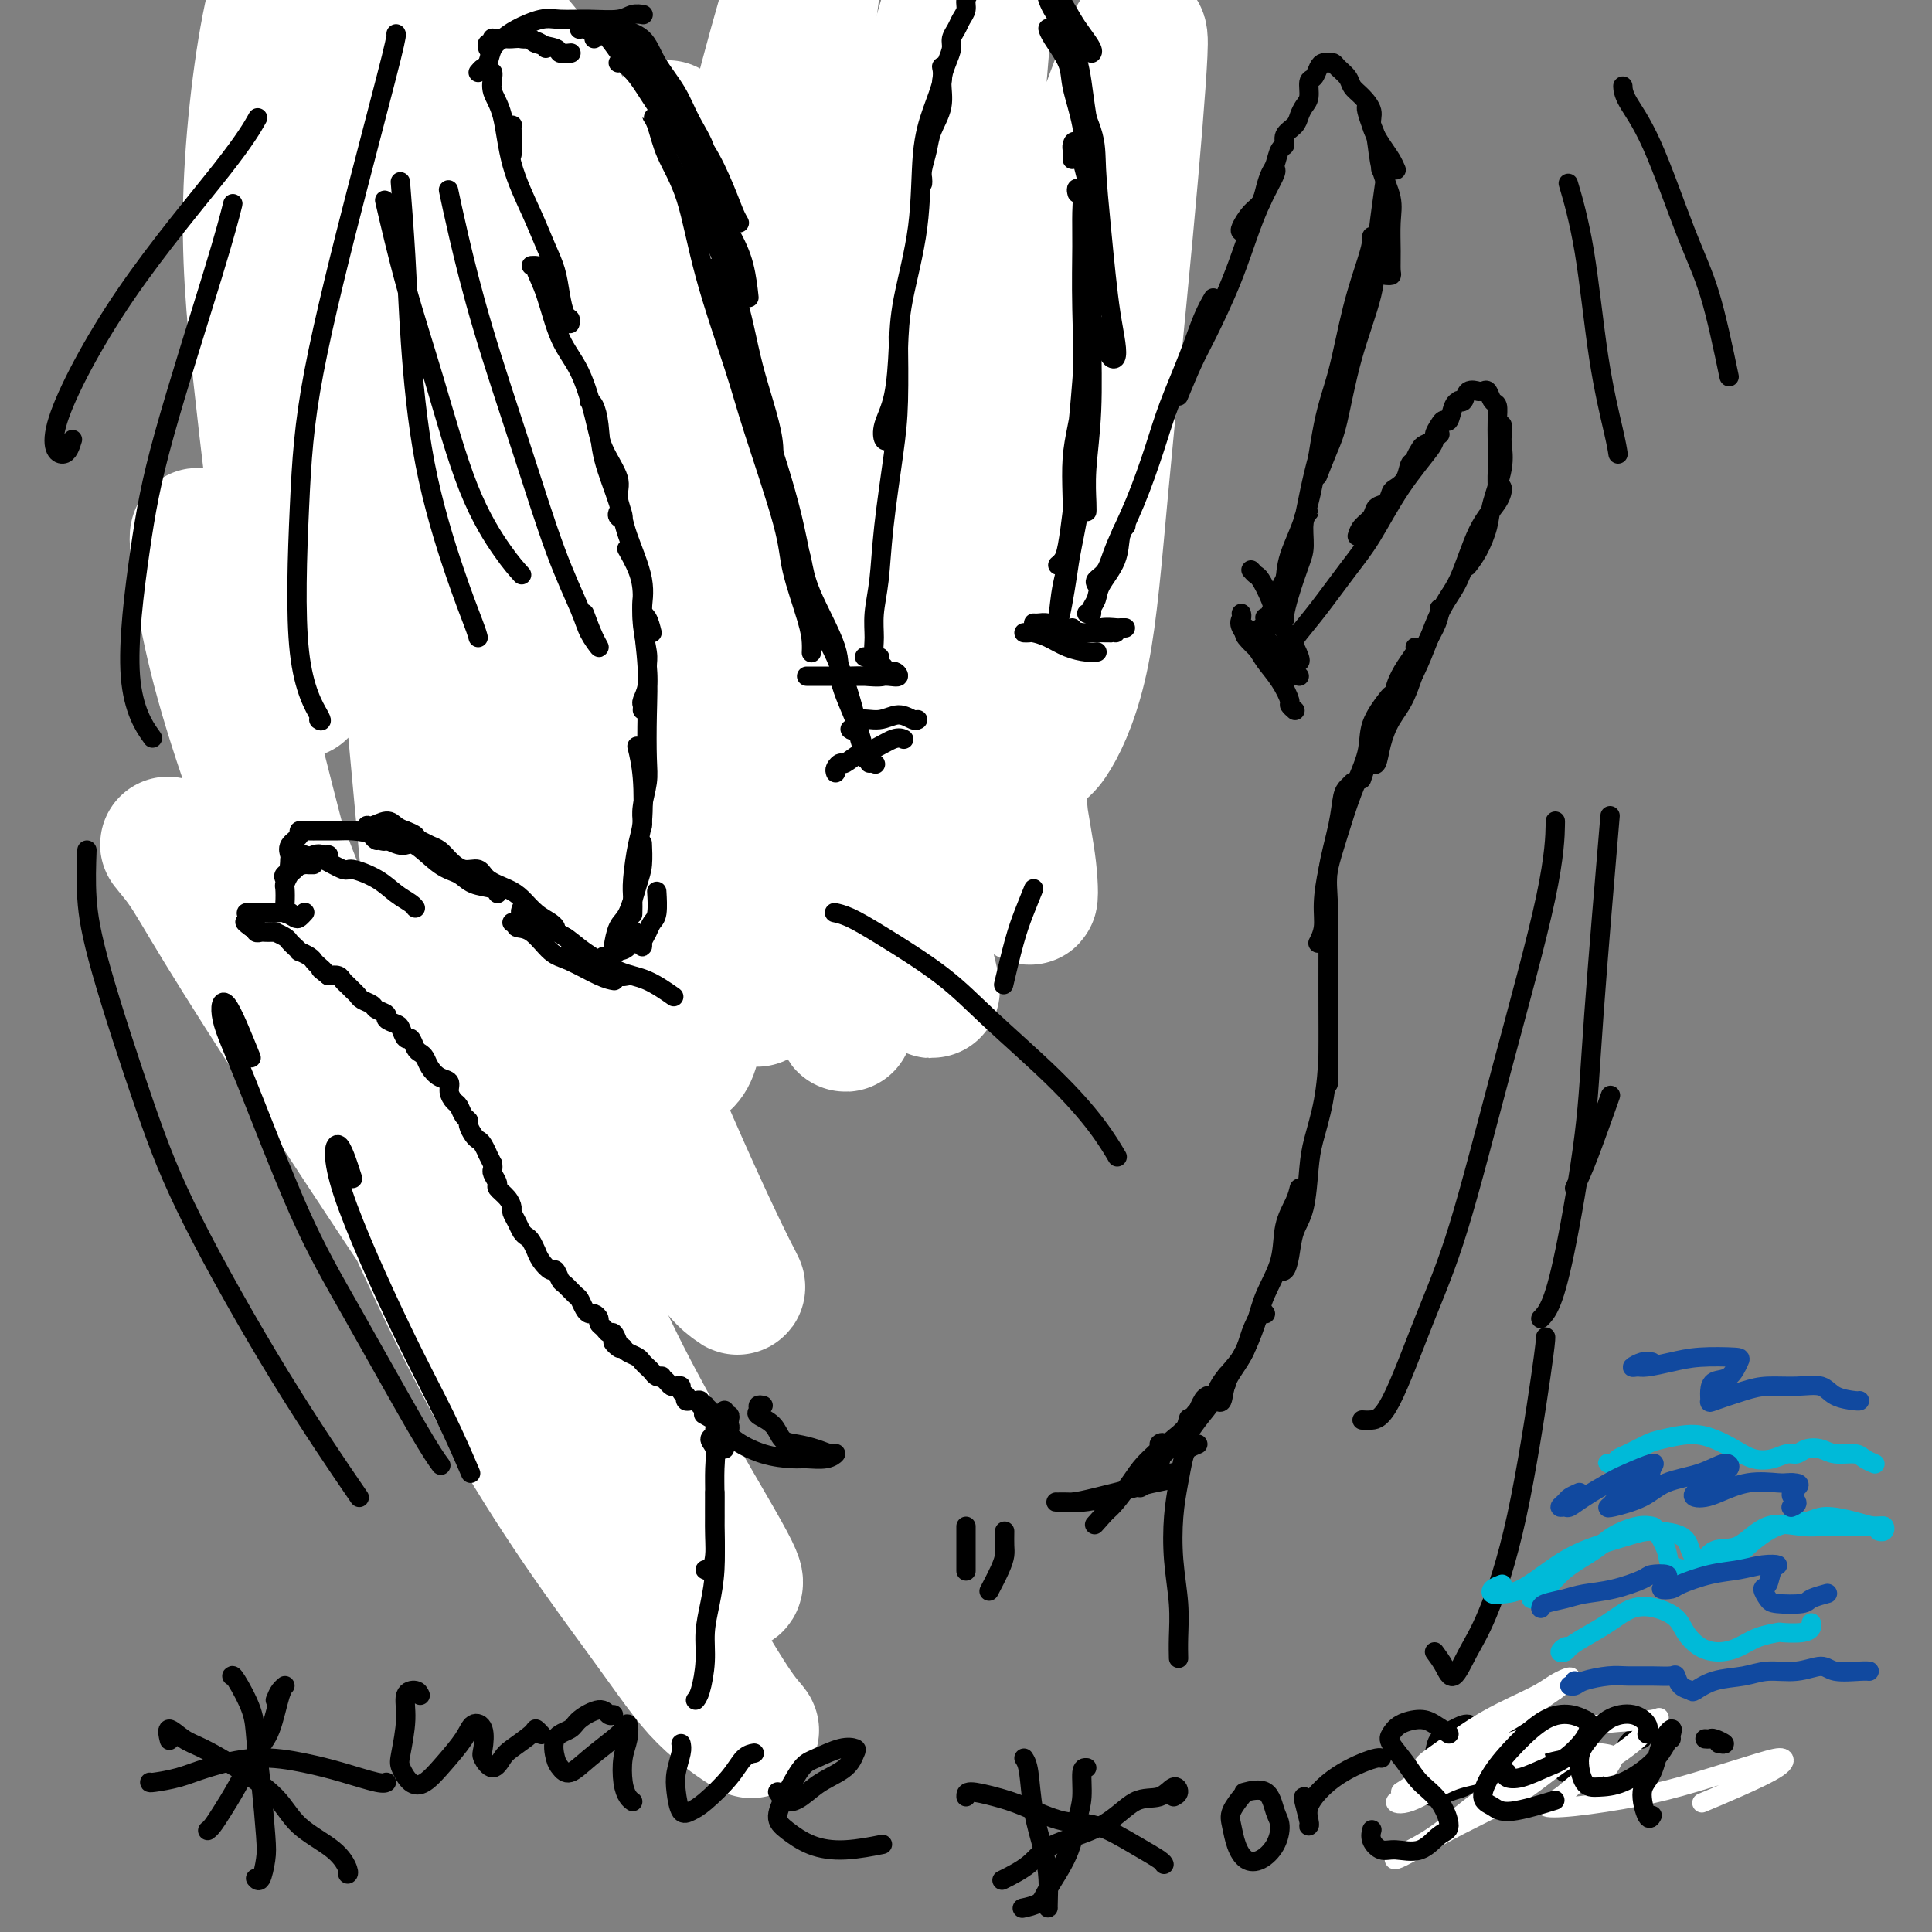 <svg viewBox='0 0 400 400' version='1.1' xmlns='http://www.w3.org/2000/svg' xmlns:xlink='http://www.w3.org/1999/xlink'><rect x="0" y="0" width="400" height="400" fill="#808080" stroke="none"/><g fill='none' stroke='#000000' stroke-width='4' stroke-linecap='round' stroke-linejoin='round'><path d='M131,333c-0.121,0.396 -0.243,0.792 0,1c0.243,0.208 0.850,0.227 1,0c0.150,-0.227 -0.156,-0.700 0,-1c0.156,-0.300 0.774,-0.428 1,-1c0.226,-0.572 0.060,-1.590 0,-2c-0.060,-0.410 -0.015,-0.213 0,-1c0.015,-0.787 0.000,-2.559 0,-4c-0.000,-1.441 0.015,-2.551 0,-4c-0.015,-1.449 -0.058,-3.237 0,-5c0.058,-1.763 0.219,-3.499 0,-5c-0.219,-1.501 -0.818,-2.765 -1,-4c-0.182,-1.235 0.055,-2.440 0,-4c-0.055,-1.560 -0.400,-3.473 -1,-5c-0.600,-1.527 -1.455,-2.667 -2,-4c-0.545,-1.333 -0.779,-2.860 -1,-4c-0.221,-1.140 -0.428,-1.895 -1,-3c-0.572,-1.105 -1.508,-2.561 -2,-4c-0.492,-1.439 -0.539,-2.861 -1,-4c-0.461,-1.139 -1.337,-1.996 -2,-3c-0.663,-1.004 -1.114,-2.156 -2,-3c-0.886,-0.844 -2.208,-1.381 -3,-2c-0.792,-0.619 -1.054,-1.320 -2,-2c-0.946,-0.680 -2.577,-1.340 -4,-2c-1.423,-0.660 -2.639,-1.320 -4,-2c-1.361,-0.680 -2.867,-1.378 -4,-2c-1.133,-0.622 -1.892,-1.167 -3,-2c-1.108,-0.833 -2.565,-1.955 -4,-3c-1.435,-1.045 -2.849,-2.012 -4,-3c-1.151,-0.988 -2.041,-1.997 -3,-3c-0.959,-1.003 -1.988,-2.001 -3,-3c-1.012,-0.999 -2.006,-2.000 -3,-3'/><path d='M83,246c-6.716,-5.466 -3.007,-2.632 -2,-2c1.007,0.632 -0.687,-0.938 -2,-2c-1.313,-1.062 -2.244,-1.616 -3,-2c-0.756,-0.384 -1.337,-0.599 -2,-1c-0.663,-0.401 -1.409,-0.989 -2,-2c-0.591,-1.011 -1.027,-2.445 -2,-3c-0.973,-0.555 -2.481,-0.231 -3,-1c-0.519,-0.769 -0.047,-2.629 -1,-4c-0.953,-1.371 -3.330,-2.251 -4,-3c-0.670,-0.749 0.367,-1.367 0,-2c-0.367,-0.633 -2.140,-1.282 -3,-2c-0.860,-0.718 -0.809,-1.507 -1,-2c-0.191,-0.493 -0.624,-0.692 -1,-1c-0.376,-0.308 -0.693,-0.727 -1,-1c-0.307,-0.273 -0.603,-0.401 -1,-1c-0.397,-0.599 -0.894,-1.671 -1,-2c-0.106,-0.329 0.179,0.084 0,0c-0.179,-0.084 -0.821,-0.667 -1,-1c-0.179,-0.333 0.106,-0.418 0,-1c-0.106,-0.582 -0.602,-1.663 -1,-2c-0.398,-0.337 -0.699,0.069 -1,0c-0.301,-0.069 -0.602,-0.615 -1,-1c-0.398,-0.385 -0.894,-0.610 -1,-1c-0.106,-0.390 0.179,-0.944 0,-1c-0.179,-0.056 -0.821,0.385 -1,0c-0.179,-0.385 0.107,-1.595 0,-2c-0.107,-0.405 -0.606,-0.006 -1,0c-0.394,0.006 -0.683,-0.380 -1,-1c-0.317,-0.620 -0.662,-1.475 -1,-2c-0.338,-0.525 -0.668,-0.722 -1,-1c-0.332,-0.278 -0.666,-0.639 -1,-1'/><path d='M43,201c-4.100,-5.072 -2.348,-1.751 -2,-1c0.348,0.751 -0.706,-1.067 -1,-2c-0.294,-0.933 0.172,-0.981 0,-1c-0.172,-0.019 -0.981,-0.009 -1,0c-0.019,0.009 0.753,0.017 1,0c0.247,-0.017 -0.032,-0.060 0,0c0.032,0.060 0.375,0.223 1,0c0.625,-0.223 1.532,-0.834 2,-1c0.468,-0.166 0.496,0.111 1,0c0.504,-0.111 1.485,-0.610 2,-1c0.515,-0.390 0.564,-0.669 1,-1c0.436,-0.331 1.257,-0.713 2,-1c0.743,-0.287 1.406,-0.480 2,-1c0.594,-0.520 1.117,-1.366 2,-2c0.883,-0.634 2.126,-1.056 3,-1c0.874,0.056 1.378,0.589 2,1c0.622,0.411 1.362,0.701 2,1c0.638,0.299 1.176,0.609 2,1c0.824,0.391 1.935,0.864 3,1c1.065,0.136 2.085,-0.066 3,0c0.915,0.066 1.726,0.399 3,1c1.274,0.601 3.012,1.469 4,2c0.988,0.531 1.227,0.724 2,1c0.773,0.276 2.080,0.635 3,1c0.920,0.365 1.453,0.737 2,1c0.547,0.263 1.109,0.417 2,1c0.891,0.583 2.112,1.595 3,2c0.888,0.405 1.444,0.202 2,0'/><path d='M89,202c5.767,2.416 3.685,1.956 3,2c-0.685,0.044 0.028,0.593 1,1c0.972,0.407 2.202,0.673 3,1c0.798,0.327 1.162,0.717 2,1c0.838,0.283 2.149,0.461 3,1c0.851,0.539 1.243,1.439 2,2c0.757,0.561 1.879,0.783 3,1c1.121,0.217 2.241,0.430 3,1c0.759,0.570 1.156,1.497 2,2c0.844,0.503 2.135,0.583 3,1c0.865,0.417 1.304,1.170 2,2c0.696,0.830 1.651,1.738 2,2c0.349,0.262 0.094,-0.122 0,0c-0.094,0.122 -0.027,0.749 0,1c0.027,0.251 0.013,0.125 0,0'/><path d='M87,201c-0.048,0.442 -0.095,0.884 0,1c0.095,0.116 0.333,-0.094 1,0c0.667,0.094 1.762,0.493 3,1c1.238,0.507 2.618,1.123 4,2c1.382,0.877 2.766,2.013 4,3c1.234,0.987 2.319,1.823 4,3c1.681,1.177 3.959,2.695 6,4c2.041,1.305 3.846,2.399 5,3c1.154,0.601 1.657,0.711 2,1c0.343,0.289 0.525,0.758 1,1c0.475,0.242 1.243,0.257 1,0c-0.243,-0.257 -1.498,-0.788 -2,-1c-0.502,-0.212 -0.251,-0.106 0,0'/><path d='M106,213c-0.140,0.305 -0.280,0.610 0,1c0.280,0.390 0.979,0.865 2,1c1.021,0.135 2.365,-0.069 3,0c0.635,0.069 0.563,0.412 1,1c0.437,0.588 1.383,1.423 2,2c0.617,0.577 0.905,0.898 1,1c0.095,0.102 -0.003,-0.014 0,0c0.003,0.014 0.106,0.158 0,0c-0.106,-0.158 -0.421,-0.617 -1,-1c-0.579,-0.383 -1.423,-0.690 -2,-1c-0.577,-0.310 -0.886,-0.622 -1,-1c-0.114,-0.378 -0.033,-0.822 0,-1c0.033,-0.178 0.016,-0.089 0,0'/><path d='M111,217c0.368,-0.093 0.737,-0.186 1,0c0.263,0.186 0.421,0.652 1,1c0.579,0.348 1.578,0.577 2,1c0.422,0.423 0.268,1.038 1,1c0.732,-0.038 2.350,-0.730 3,-1c0.650,-0.270 0.332,-0.118 1,0c0.668,0.118 2.323,0.203 4,0c1.677,-0.203 3.377,-0.694 5,-1c1.623,-0.306 3.168,-0.429 4,-1c0.832,-0.571 0.952,-1.592 1,-2c0.048,-0.408 0.024,-0.204 0,0'/><path d='M133,212c0.506,0.077 1.011,0.153 1,0c-0.011,-0.153 -0.539,-0.536 0,-1c0.539,-0.464 2.145,-1.010 3,-2c0.855,-0.990 0.959,-2.426 1,-3c0.041,-0.574 0.021,-0.287 0,0'/><path d='M122,219c-0.121,0.187 -0.243,0.374 0,0c0.243,-0.374 0.849,-1.310 1,-2c0.151,-0.690 -0.155,-1.135 0,-2c0.155,-0.865 0.770,-2.152 1,-3c0.230,-0.848 0.075,-1.258 0,-3c-0.075,-1.742 -0.072,-4.818 0,-7c0.072,-2.182 0.212,-3.472 0,-5c-0.212,-1.528 -0.775,-3.294 -1,-4c-0.225,-0.706 -0.113,-0.353 0,0'/><path d='M122,211c0.454,0.278 0.908,0.556 1,1c0.092,0.444 -0.178,1.054 0,1c0.178,-0.054 0.803,-0.773 1,-1c0.197,-0.227 -0.035,0.036 0,-1c0.035,-1.036 0.338,-3.373 0,-6c-0.338,-2.627 -1.317,-5.543 -2,-8c-0.683,-2.457 -1.070,-4.453 -2,-8c-0.930,-3.547 -2.404,-8.644 -4,-14c-1.596,-5.356 -3.314,-10.972 -5,-15c-1.686,-4.028 -3.338,-6.469 -5,-10c-1.662,-3.531 -3.332,-8.152 -4,-10c-0.668,-1.848 -0.334,-0.924 0,0'/><path d='M122,196c-0.340,-0.166 -0.679,-0.332 -1,-1c-0.321,-0.668 -0.622,-1.839 -1,-3c-0.378,-1.161 -0.833,-2.313 -1,-3c-0.167,-0.687 -0.048,-0.911 0,-1c0.048,-0.089 0.024,-0.045 0,0'/><path d='M120,194c-0.011,-0.159 -0.022,-0.318 0,-1c0.022,-0.682 0.076,-1.888 0,-3c-0.076,-1.112 -0.284,-2.129 -1,-4c-0.716,-1.871 -1.942,-4.597 -3,-8c-1.058,-3.403 -1.948,-7.483 -3,-11c-1.052,-3.517 -2.267,-6.469 -4,-11c-1.733,-4.531 -3.986,-10.640 -6,-16c-2.014,-5.360 -3.790,-9.972 -5,-14c-1.210,-4.028 -1.855,-7.472 -3,-11c-1.145,-3.528 -2.790,-7.142 -4,-11c-1.210,-3.858 -1.984,-7.962 -3,-11c-1.016,-3.038 -2.274,-5.010 -3,-6c-0.726,-0.990 -0.922,-0.997 -1,-1c-0.078,-0.003 -0.039,-0.001 0,0'/><path d='M93,105c-0.018,0.173 -0.037,0.345 0,0c0.037,-0.345 0.128,-1.208 0,-2c-0.128,-0.792 -0.475,-1.514 -1,-3c-0.525,-1.486 -1.229,-3.738 -2,-6c-0.771,-2.262 -1.607,-4.534 -2,-7c-0.393,-2.466 -0.341,-5.125 -1,-7c-0.659,-1.875 -2.030,-2.965 -3,-5c-0.970,-2.035 -1.539,-5.014 -2,-7c-0.461,-1.986 -0.816,-2.979 -2,-5c-1.184,-2.021 -3.199,-5.071 -4,-7c-0.801,-1.929 -0.389,-2.736 -1,-4c-0.611,-1.264 -2.244,-2.986 -3,-4c-0.756,-1.014 -0.635,-1.320 -1,-2c-0.365,-0.680 -1.215,-1.733 -2,-3c-0.785,-1.267 -1.506,-2.746 -2,-4c-0.494,-1.254 -0.762,-2.283 -1,-3c-0.238,-0.717 -0.446,-1.123 -1,-2c-0.554,-0.877 -1.455,-2.224 -2,-3c-0.545,-0.776 -0.734,-0.981 -1,-1c-0.266,-0.019 -0.607,0.150 -1,0c-0.393,-0.150 -0.837,-0.617 -1,-1c-0.163,-0.383 -0.047,-0.681 0,-1c0.047,-0.319 0.023,-0.660 0,-1'/><path d='M60,27c-2.926,-5.509 -0.242,-1.280 1,0c1.242,1.280 1.040,-0.389 1,-1c-0.040,-0.611 0.081,-0.163 0,0c-0.081,0.163 -0.366,0.043 0,0c0.366,-0.043 1.382,-0.007 2,0c0.618,0.007 0.837,-0.013 1,0c0.163,0.013 0.269,0.059 1,0c0.731,-0.059 2.087,-0.223 3,0c0.913,0.223 1.384,0.834 2,1c0.616,0.166 1.378,-0.114 2,0c0.622,0.114 1.105,0.622 2,1c0.895,0.378 2.202,0.627 3,1c0.798,0.373 1.088,0.872 2,1c0.912,0.128 2.447,-0.113 3,0c0.553,0.113 0.124,0.580 1,1c0.876,0.420 3.058,0.792 4,1c0.942,0.208 0.644,0.252 1,0c0.356,-0.252 1.365,-0.799 2,-1c0.635,-0.201 0.896,-0.058 1,0c0.104,0.058 0.052,0.029 0,0'/><path d='M82,29c-0.086,0.426 -0.173,0.852 0,1c0.173,0.148 0.604,0.018 1,0c0.396,-0.018 0.757,0.076 1,0c0.243,-0.076 0.367,-0.324 1,0c0.633,0.324 1.774,1.219 3,2c1.226,0.781 2.538,1.448 4,3c1.462,1.552 3.075,3.989 5,6c1.925,2.011 4.162,3.597 6,5c1.838,1.403 3.276,2.624 5,4c1.724,1.376 3.733,2.909 5,4c1.267,1.091 1.790,1.740 2,2c0.210,0.260 0.105,0.130 0,0'/><path d='M97,39c0.067,0.206 0.133,0.411 1,1c0.867,0.589 2.534,1.561 4,3c1.466,1.439 2.733,3.345 5,6c2.267,2.655 5.536,6.060 8,9c2.464,2.940 4.124,5.415 6,8c1.876,2.585 3.967,5.281 6,8c2.033,2.719 4.009,5.463 5,7c0.991,1.537 0.997,1.868 1,2c0.003,0.132 0.001,0.066 0,0'/><path d='M105,45c0.513,-0.007 1.026,-0.015 1,0c-0.026,0.015 -0.590,0.052 0,1c0.590,0.948 2.335,2.807 4,4c1.665,1.193 3.250,1.719 5,4c1.750,2.281 3.667,6.315 6,10c2.333,3.685 5.084,7.019 8,11c2.916,3.981 5.997,8.608 8,12c2.003,3.392 2.929,5.550 4,8c1.071,2.450 2.287,5.193 3,7c0.713,1.807 0.923,2.679 1,3c0.077,0.321 0.022,0.092 0,0c-0.022,-0.092 -0.011,-0.046 0,0'/><path d='M114,54c0.158,-0.107 0.315,-0.214 1,1c0.685,1.214 1.897,3.748 3,6c1.103,2.252 2.097,4.222 4,8c1.903,3.778 4.716,9.365 8,14c3.284,4.635 7.037,8.317 10,13c2.963,4.683 5.134,10.365 7,14c1.866,3.635 3.428,5.222 5,8c1.572,2.778 3.154,6.748 4,9c0.846,2.252 0.956,2.786 1,3c0.044,0.214 0.022,0.107 0,0'/><path d='M131,83c-0.194,-0.183 -0.388,-0.367 0,0c0.388,0.367 1.357,1.283 3,4c1.643,2.717 3.959,7.234 6,11c2.041,3.766 3.808,6.782 6,11c2.192,4.218 4.808,9.639 7,14c2.192,4.361 3.959,7.664 5,10c1.041,2.336 1.357,3.706 2,5c0.643,1.294 1.612,2.513 2,3c0.388,0.487 0.194,0.244 0,0'/><path d='M148,114c0.517,1.295 1.034,2.589 2,4c0.966,1.411 2.382,2.937 4,6c1.618,3.063 3.438,7.662 5,11c1.562,3.338 2.864,5.415 4,8c1.136,2.585 2.104,5.677 3,8c0.896,2.323 1.718,3.877 2,5c0.282,1.123 0.024,1.817 0,1c-0.024,-0.817 0.186,-3.143 0,-4c-0.186,-0.857 -0.767,-0.245 -1,0c-0.233,0.245 -0.116,0.122 0,0'/><path d='M181,186c-0.409,-0.368 -0.819,-0.736 -1,-1c-0.181,-0.264 -0.134,-0.422 0,-1c0.134,-0.578 0.356,-1.574 0,-4c-0.356,-2.426 -1.290,-6.282 -2,-10c-0.710,-3.718 -1.196,-7.297 -2,-11c-0.804,-3.703 -1.927,-7.529 -3,-14c-1.073,-6.471 -2.097,-15.588 -3,-25c-0.903,-9.412 -1.687,-19.118 -2,-23c-0.313,-3.882 -0.157,-1.941 0,0'/><path d='M180,147c-0.328,-0.449 -0.656,-0.899 -1,-2c-0.344,-1.101 -0.705,-2.854 -1,-6c-0.295,-3.146 -0.526,-7.687 -1,-11c-0.474,-3.313 -1.191,-5.400 -2,-10c-0.809,-4.600 -1.709,-11.714 -3,-19c-1.291,-7.286 -2.973,-14.745 -4,-20c-1.027,-5.255 -1.399,-8.305 -2,-13c-0.601,-4.695 -1.431,-11.033 -2,-16c-0.569,-4.967 -0.877,-8.562 -1,-10c-0.123,-1.438 -0.062,-0.719 0,0'/><path d='M169,84c0.113,0.000 0.227,0.000 0,-1c-0.227,-1.000 -0.793,-3.000 -1,-6c-0.207,-3.000 -0.053,-6.998 0,-10c0.053,-3.002 0.007,-5.006 0,-9c-0.007,-3.994 0.026,-9.977 0,-14c-0.026,-4.023 -0.110,-6.084 0,-9c0.110,-2.916 0.414,-6.686 1,-10c0.586,-3.314 1.453,-6.171 2,-8c0.547,-1.829 0.772,-2.630 1,-4c0.228,-1.370 0.457,-3.309 1,-5c0.543,-1.691 1.399,-3.134 2,-4c0.601,-0.866 0.946,-1.157 1,-1c0.054,0.157 -0.182,0.760 0,1c0.182,0.240 0.781,0.116 1,0c0.219,-0.116 0.059,-0.223 0,0c-0.059,0.223 -0.017,0.778 0,1c0.017,0.222 0.008,0.111 0,0'/><path d='M177,4c-0.097,-0.018 -0.193,-0.036 0,0c0.193,0.036 0.677,0.126 1,0c0.323,-0.126 0.487,-0.467 1,0c0.513,0.467 1.375,1.743 2,3c0.625,1.257 1.011,2.494 2,4c0.989,1.506 2.580,3.279 4,6c1.420,2.721 2.668,6.389 4,9c1.332,2.611 2.749,4.164 4,7c1.251,2.836 2.337,6.956 3,9c0.663,2.044 0.904,2.013 1,2c0.096,-0.013 0.048,-0.006 0,0'/><path d='M187,12c0.174,-0.274 0.348,-0.549 1,0c0.652,0.549 1.782,1.920 3,5c1.218,3.080 2.525,7.869 4,12c1.475,4.131 3.119,7.605 5,13c1.881,5.395 4.000,12.712 6,20c2.000,7.288 3.881,14.549 5,20c1.119,5.451 1.477,9.093 2,14c0.523,4.907 1.212,11.078 2,16c0.788,4.922 1.674,8.594 2,11c0.326,2.406 0.093,3.544 0,4c-0.093,0.456 -0.047,0.228 0,0'/></g>
<g fill='none' stroke='#FFFFFF' stroke-width='28' stroke-linecap='round' stroke-linejoin='round'><path d='M54,197c-3.151,-4.412 -6.302,-8.823 -10,-13c-3.698,-4.177 -7.942,-8.119 -9,-9c-1.058,-0.881 1.069,1.301 3,4c1.931,2.699 3.665,5.917 8,13c4.335,7.083 11.271,18.033 21,33c9.729,14.967 22.250,33.952 32,48c9.750,14.048 16.729,23.158 24,34c7.271,10.842 14.833,23.414 20,32c5.167,8.586 7.939,13.184 10,16c2.061,2.816 3.410,3.849 2,3c-1.410,-0.849 -5.578,-3.581 -9,-7c-3.422,-3.419 -6.098,-7.525 -13,-17c-6.902,-9.475 -18.031,-24.320 -29,-44c-10.969,-19.680 -21.778,-44.195 -29,-62c-7.222,-17.805 -10.856,-28.901 -15,-44c-4.144,-15.099 -8.798,-34.200 -12,-47c-3.202,-12.800 -4.952,-19.300 -6,-23c-1.048,-3.700 -1.394,-4.600 -1,0c0.394,4.600 1.528,14.699 6,30c4.472,15.301 12.281,35.804 19,52c6.719,16.196 12.347,28.083 23,45c10.653,16.917 26.330,38.862 37,54c10.670,15.138 16.332,23.470 20,28c3.668,4.530 5.343,5.258 6,5c0.657,-0.258 0.295,-1.501 -4,-9c-4.295,-7.499 -12.523,-21.253 -19,-34c-6.477,-12.747 -11.202,-24.488 -18,-44c-6.798,-19.512 -15.667,-46.797 -21,-75c-5.333,-28.203 -7.128,-57.324 -8,-78c-0.872,-20.676 -0.821,-32.907 -1,-44c-0.179,-11.093 -0.590,-21.046 -1,-31'/><path d='M80,13c-0.639,-12.892 -1.237,-7.623 -2,-4c-0.763,3.623 -1.690,5.599 -3,13c-1.310,7.401 -3.002,20.228 -1,42c2.002,21.772 7.699,52.489 14,76c6.301,23.511 13.205,39.815 23,59c9.795,19.185 22.481,41.251 30,53c7.519,11.749 9.872,13.180 11,14c1.128,0.820 1.031,1.030 -1,-3c-2.031,-4.030 -5.994,-12.300 -12,-26c-6.006,-13.700 -14.053,-32.831 -21,-57c-6.947,-24.169 -12.794,-53.377 -16,-75c-3.206,-21.623 -3.773,-35.660 -4,-52c-0.227,-16.340 -0.116,-34.981 0,-46c0.116,-11.019 0.237,-14.414 1,-15c0.763,-0.586 2.169,1.639 3,9c0.831,7.361 1.089,19.858 4,38c2.911,18.142 8.476,41.929 14,61c5.524,19.071 11.007,33.424 17,50c5.993,16.576 12.497,35.373 16,45c3.503,9.627 4.006,10.082 4,11c-0.006,0.918 -0.522,2.299 -2,-3c-1.478,-5.299 -3.917,-17.279 -6,-29c-2.083,-11.721 -3.811,-23.182 -4,-43c-0.189,-19.818 1.161,-47.993 5,-73c3.839,-25.007 10.166,-46.847 14,-60c3.834,-13.153 5.174,-17.618 6,-20c0.826,-2.382 1.139,-2.680 0,6c-1.139,8.680 -3.728,26.337 -5,42c-1.272,15.663 -1.227,29.332 1,51c2.227,21.668 6.636,51.334 11,72c4.364,20.666 8.682,32.333 13,44'/><path d='M190,193c2.716,9.593 3.007,11.575 3,12c-0.007,0.425 -0.313,-0.709 -2,-6c-1.687,-5.291 -4.757,-14.740 -7,-31c-2.243,-16.260 -3.659,-39.331 -4,-59c-0.341,-19.669 0.393,-35.936 4,-56c3.607,-20.064 10.087,-43.926 14,-56c3.913,-12.074 5.261,-12.360 6,-11c0.739,1.360 0.871,4.365 0,15c-0.871,10.635 -2.743,28.899 -3,49c-0.257,20.101 1.102,42.039 3,62c1.898,19.961 4.333,37.943 6,49c1.667,11.057 2.564,15.187 3,19c0.436,3.813 0.410,7.308 0,5c-0.410,-2.308 -1.204,-10.419 -2,-19c-0.796,-8.581 -1.593,-17.633 -1,-35c0.593,-17.367 2.577,-43.048 7,-65c4.423,-21.952 11.284,-40.175 15,-50c3.716,-9.825 4.287,-11.250 4,-5c-0.287,6.250 -1.432,20.177 -3,37c-1.568,16.823 -3.559,36.544 -5,52c-1.441,15.456 -2.330,26.649 -4,35c-1.670,8.351 -4.119,13.860 -6,17c-1.881,3.140 -3.194,3.911 -6,4c-2.806,0.089 -7.106,-0.504 -12,-3c-4.894,-2.496 -10.384,-6.895 -16,-13c-5.616,-6.105 -11.360,-13.916 -17,-23c-5.640,-9.084 -11.177,-19.443 -17,-31c-5.823,-11.557 -11.932,-24.314 -18,-36c-6.068,-11.686 -12.095,-22.300 -17,-30c-4.905,-7.700 -8.687,-12.486 -14,-17c-5.313,-4.514 -12.156,-8.757 -19,-13'/><path d='M82,-10c-6.102,-2.399 -11.858,-1.896 -16,-1c-4.142,0.896 -6.672,2.186 -9,11c-2.328,8.814 -4.456,25.153 -5,39c-0.544,13.847 0.496,25.203 2,39c1.504,13.797 3.471,30.034 5,41c1.529,10.966 2.621,16.660 3,20c0.379,3.340 0.044,4.326 0,4c-0.044,-0.326 0.203,-1.964 0,-8c-0.203,-6.036 -0.855,-16.471 -2,-26c-1.145,-9.529 -2.783,-18.151 -3,-33c-0.217,-14.849 0.988,-35.925 3,-54c2.012,-18.075 4.833,-33.148 7,-42c2.167,-8.852 3.681,-11.483 5,-11c1.319,0.483 2.443,4.080 3,15c0.557,10.920 0.546,29.162 1,44c0.454,14.838 1.374,26.273 3,45c1.626,18.727 3.959,44.745 6,67c2.041,22.255 3.791,40.748 5,54c1.209,13.252 1.878,21.265 3,30c1.122,8.735 2.697,18.194 4,23c1.303,4.806 2.334,4.960 3,4c0.666,-0.960 0.967,-3.034 1,-10c0.033,-6.966 -0.201,-18.823 0,-34c0.201,-15.177 0.836,-33.674 4,-55c3.164,-21.326 8.855,-45.481 13,-62c4.145,-16.519 6.742,-25.401 10,-35c3.258,-9.599 7.177,-19.915 9,-25c1.823,-5.085 1.551,-4.940 0,0c-1.551,4.940 -4.379,14.676 -7,24c-2.621,9.324 -5.035,18.235 -6,33c-0.965,14.765 -0.483,35.382 0,56'/><path d='M124,143c0.566,18.177 1.982,35.619 4,48c2.018,12.381 4.639,19.702 7,24c2.361,4.298 4.461,5.574 6,5c1.539,-0.574 2.518,-2.996 3,-8c0.482,-5.004 0.469,-12.588 0,-24c-0.469,-11.412 -1.393,-26.650 -2,-38c-0.607,-11.350 -0.898,-18.810 0,-34c0.898,-15.190 2.986,-38.108 4,-50c1.014,-11.892 0.953,-12.758 1,-12c0.047,0.758 0.200,3.139 1,13c0.800,9.861 2.247,27.200 3,40c0.753,12.800 0.814,21.060 4,36c3.186,14.940 9.498,36.560 13,48c3.502,11.440 4.193,12.700 5,15c0.807,2.300 1.728,5.640 2,6c0.272,0.360 -0.107,-2.260 -1,-7c-0.893,-4.740 -2.300,-11.598 -4,-22c-1.700,-10.402 -3.694,-24.346 -5,-36c-1.306,-11.654 -1.923,-21.018 -2,-33c-0.077,-11.982 0.386,-26.583 1,-35c0.614,-8.417 1.380,-10.651 2,-10c0.620,0.651 1.094,4.185 1,11c-0.094,6.815 -0.756,16.910 -1,27c-0.244,10.090 -0.068,20.175 0,28c0.068,7.825 0.030,13.390 0,17c-0.030,3.610 -0.050,5.263 0,5c0.050,-0.263 0.171,-2.443 0,-7c-0.171,-4.557 -0.633,-11.489 -1,-17c-0.367,-5.511 -0.637,-9.599 -1,-16c-0.363,-6.401 -0.818,-15.115 -1,-19c-0.182,-3.885 -0.091,-2.943 0,-2'/><path d='M163,96c-0.631,-8.048 -0.708,2.333 -1,13c-0.292,10.667 -0.798,21.619 -1,26c-0.202,4.381 -0.101,2.190 0,0'/></g>
<g fill='none' stroke='#000000' stroke-width='4' stroke-linecap='round' stroke-linejoin='round'><path d='M148,296c0.144,0.348 0.287,0.696 0,1c-0.287,0.304 -1.005,0.564 -1,1c0.005,0.436 0.734,1.047 1,2c0.266,0.953 0.068,2.249 0,4c-0.068,1.751 -0.008,3.958 0,6c0.008,2.042 -0.037,3.920 0,6c0.037,2.080 0.154,4.362 0,6c-0.154,1.638 -0.580,2.633 -1,3c-0.420,0.367 -0.834,0.105 -1,0c-0.166,-0.105 -0.083,-0.052 0,0'/><path d='M148,309c-0.002,0.047 -0.003,0.093 0,1c0.003,0.907 0.011,2.674 0,4c-0.011,1.326 -0.041,2.211 0,4c0.041,1.789 0.152,4.482 0,7c-0.152,2.518 -0.566,4.860 -1,7c-0.434,2.140 -0.887,4.076 -1,6c-0.113,1.924 0.114,3.835 0,6c-0.114,2.165 -0.569,4.583 -1,6c-0.431,1.417 -0.837,1.833 -1,2c-0.163,0.167 -0.081,0.083 0,0'/><path d='M248,299c-0.755,0.306 -1.510,0.612 -2,1c-0.490,0.388 -0.716,0.856 -1,2c-0.284,1.144 -0.626,2.962 -1,5c-0.374,2.038 -0.780,4.294 -1,7c-0.220,2.706 -0.255,5.860 0,9c0.255,3.140 0.800,6.264 1,9c0.200,2.736 0.054,5.083 0,7c-0.054,1.917 -0.015,3.405 0,4c0.015,0.595 0.008,0.298 0,0'/><path d='M150,300c0.030,-0.899 0.060,-1.799 0,-2c-0.060,-0.201 -0.211,0.296 0,0c0.211,-0.296 0.785,-1.385 1,-2c0.215,-0.615 0.072,-0.757 0,-1c-0.072,-0.243 -0.072,-0.587 0,-1c0.072,-0.413 0.215,-0.894 0,-1c-0.215,-0.106 -0.789,0.164 -1,0c-0.211,-0.164 -0.060,-0.761 0,-1c0.060,-0.239 0.030,-0.119 0,0'/><path d='M150,294c-0.447,0.119 -0.894,0.238 -1,0c-0.106,-0.238 0.130,-0.835 0,-1c-0.130,-0.165 -0.627,0.100 -1,0c-0.373,-0.100 -0.621,-0.567 -1,-1c-0.379,-0.433 -0.889,-0.834 -1,-1c-0.111,-0.166 0.178,-0.097 0,0c-0.178,0.097 -0.822,0.223 -1,0c-0.178,-0.223 0.110,-0.796 0,-1c-0.110,-0.204 -0.617,-0.040 -1,0c-0.383,0.040 -0.643,-0.045 -1,0c-0.357,0.045 -0.813,0.218 -1,0c-0.187,-0.218 -0.106,-0.829 0,-1c0.106,-0.171 0.235,0.099 0,0c-0.235,-0.099 -0.836,-0.565 -1,-1c-0.164,-0.435 0.110,-0.838 0,-1c-0.110,-0.162 -0.603,-0.082 -1,0c-0.397,0.082 -0.698,0.166 -1,0c-0.302,-0.166 -0.606,-0.583 -1,-1c-0.394,-0.417 -0.879,-0.833 -1,-1c-0.121,-0.167 0.122,-0.086 0,0c-0.122,0.086 -0.609,0.178 -1,0c-0.391,-0.178 -0.686,-0.625 -1,-1c-0.314,-0.375 -0.648,-0.678 -1,-1c-0.352,-0.322 -0.723,-0.664 -1,-1c-0.277,-0.336 -0.459,-0.667 -1,-1c-0.541,-0.333 -1.440,-0.666 -2,-1c-0.560,-0.334 -0.780,-0.667 -1,-1'/><path d='M129,279c-3.488,-2.293 -1.708,-0.526 -1,0c0.708,0.526 0.343,-0.188 0,-1c-0.343,-0.812 -0.666,-1.723 -1,-2c-0.334,-0.277 -0.681,0.080 -1,0c-0.319,-0.080 -0.610,-0.595 -1,-1c-0.390,-0.405 -0.878,-0.699 -1,-1c-0.122,-0.301 0.122,-0.610 0,-1c-0.122,-0.390 -0.609,-0.863 -1,-1c-0.391,-0.137 -0.686,0.061 -1,0c-0.314,-0.061 -0.647,-0.382 -1,-1c-0.353,-0.618 -0.725,-1.532 -1,-2c-0.275,-0.468 -0.454,-0.488 -1,-1c-0.546,-0.512 -1.459,-1.516 -2,-2c-0.541,-0.484 -0.709,-0.449 -1,-1c-0.291,-0.551 -0.704,-1.687 -1,-2c-0.296,-0.313 -0.475,0.197 -1,0c-0.525,-0.197 -1.398,-1.099 -2,-2c-0.602,-0.901 -0.935,-1.799 -1,-2c-0.065,-0.201 0.138,0.294 0,0c-0.138,-0.294 -0.615,-1.378 -1,-2c-0.385,-0.622 -0.677,-0.782 -1,-1c-0.323,-0.218 -0.677,-0.495 -1,-1c-0.323,-0.505 -0.616,-1.239 -1,-2c-0.384,-0.761 -0.858,-1.551 -1,-2c-0.142,-0.449 0.049,-0.558 0,-1c-0.049,-0.442 -0.339,-1.218 -1,-2c-0.661,-0.782 -1.694,-1.572 -2,-2c-0.306,-0.428 0.114,-0.496 0,-1c-0.114,-0.504 -0.761,-1.443 -1,-2c-0.239,-0.557 -0.068,-0.730 0,-1c0.068,-0.270 0.034,-0.635 0,-1'/><path d='M102,241c-1.726,-3.440 -1.041,-2.039 -1,-2c0.041,0.039 -0.563,-1.285 -1,-2c-0.437,-0.715 -0.709,-0.820 -1,-1c-0.291,-0.180 -0.603,-0.433 -1,-1c-0.397,-0.567 -0.880,-1.446 -1,-2c-0.120,-0.554 0.121,-0.781 0,-1c-0.121,-0.219 -0.605,-0.430 -1,-1c-0.395,-0.570 -0.700,-1.500 -1,-2c-0.300,-0.500 -0.595,-0.571 -1,-1c-0.405,-0.429 -0.921,-1.218 -1,-2c-0.079,-0.782 0.277,-1.558 0,-2c-0.277,-0.442 -1.187,-0.551 -2,-1c-0.813,-0.449 -1.527,-1.239 -2,-2c-0.473,-0.761 -0.704,-1.495 -1,-2c-0.296,-0.505 -0.657,-0.783 -1,-1c-0.343,-0.217 -0.668,-0.373 -1,-1c-0.332,-0.627 -0.671,-1.726 -1,-2c-0.329,-0.274 -0.646,0.277 -1,0c-0.354,-0.277 -0.743,-1.384 -1,-2c-0.257,-0.616 -0.382,-0.742 -1,-1c-0.618,-0.258 -1.727,-0.646 -2,-1c-0.273,-0.354 0.292,-0.672 0,-1c-0.292,-0.328 -1.440,-0.665 -2,-1c-0.560,-0.335 -0.531,-0.667 -1,-1c-0.469,-0.333 -1.435,-0.666 -2,-1c-0.565,-0.334 -0.728,-0.667 -1,-1c-0.272,-0.333 -0.653,-0.664 -1,-1c-0.347,-0.336 -0.660,-0.678 -1,-1c-0.340,-0.322 -0.707,-0.625 -1,-1c-0.293,-0.375 -0.512,-0.821 -1,-1c-0.488,-0.179 -1.244,-0.089 -2,0'/><path d='M68,202c-2.810,-2.190 -1.335,-1.165 -1,-1c0.335,0.165 -0.470,-0.529 -1,-1c-0.530,-0.471 -0.786,-0.718 -1,-1c-0.214,-0.282 -0.386,-0.601 -1,-1c-0.614,-0.399 -1.669,-0.880 -2,-1c-0.331,-0.120 0.061,0.122 0,0c-0.061,-0.122 -0.577,-0.607 -1,-1c-0.423,-0.393 -0.754,-0.694 -1,-1c-0.246,-0.306 -0.409,-0.618 -1,-1c-0.591,-0.382 -1.611,-0.834 -2,-1c-0.389,-0.166 -0.145,-0.045 0,0c0.145,0.045 0.193,0.013 0,0c-0.193,-0.013 -0.626,-0.007 -1,0c-0.374,0.007 -0.688,0.016 -1,0c-0.312,-0.016 -0.622,-0.057 -1,0c-0.378,0.057 -0.823,0.211 -1,0c-0.177,-0.211 -0.086,-0.788 0,-1c0.086,-0.212 0.167,-0.061 0,0c-0.167,0.061 -0.584,0.030 -1,0'/><path d='M52,192c-2.496,-1.729 -0.737,-1.052 0,-1c0.737,0.052 0.450,-0.522 0,-1c-0.450,-0.478 -1.064,-0.860 -1,-1c0.064,-0.140 0.805,-0.037 1,0c0.195,0.037 -0.156,0.010 0,0c0.156,-0.010 0.818,-0.002 1,0c0.182,0.002 -0.117,-0.000 0,0c0.117,0.000 0.651,0.004 1,0c0.349,-0.004 0.513,-0.014 1,0c0.487,0.014 1.297,0.053 2,0c0.703,-0.053 1.299,-0.196 2,0c0.701,0.196 1.508,0.733 2,1c0.492,0.267 0.671,0.264 1,0c0.329,-0.264 0.808,-0.790 1,-1c0.192,-0.210 0.096,-0.105 0,0'/><path d='M60,189c0.113,-0.037 0.226,-0.075 0,0c-0.226,0.075 -0.790,0.262 -1,0c-0.210,-0.262 -0.067,-0.973 0,-2c0.067,-1.027 0.056,-2.370 0,-3c-0.056,-0.630 -0.159,-0.547 0,-1c0.159,-0.453 0.579,-1.441 1,-2c0.421,-0.559 0.844,-0.689 1,-1c0.156,-0.311 0.045,-0.803 0,-1c-0.045,-0.197 -0.022,-0.098 0,0'/><path d='M59,182c-0.217,-0.323 -0.434,-0.647 0,-1c0.434,-0.353 1.517,-0.736 2,-1c0.483,-0.264 0.364,-0.411 1,-1c0.636,-0.589 2.026,-1.622 3,-2c0.974,-0.378 1.531,-0.102 2,0c0.469,0.102 0.848,0.029 1,0c0.152,-0.029 0.076,-0.015 0,0'/><path d='M62,179c-0.536,-0.030 -1.071,-0.060 -1,0c0.071,0.060 0.750,0.208 1,0c0.250,-0.208 0.071,-0.774 0,-1c-0.071,-0.226 -0.036,-0.113 0,0'/><path d='M60,180c0.022,0.082 0.045,0.165 0,0c-0.045,-0.165 -0.156,-0.576 0,-1c0.156,-0.424 0.581,-0.860 1,-1c0.419,-0.140 0.833,0.015 1,0c0.167,-0.015 0.088,-0.200 0,0c-0.088,0.200 -0.185,0.786 0,1c0.185,0.214 0.652,0.057 1,0c0.348,-0.057 0.578,-0.015 1,0c0.422,0.015 1.037,0.004 1,0c-0.037,-0.004 -0.725,-0.001 -1,0c-0.275,0.001 -0.138,0.001 0,0'/><path d='M62,179c-0.002,0.085 -0.003,0.171 0,0c0.003,-0.171 0.011,-0.598 0,-1c-0.011,-0.402 -0.041,-0.779 0,-1c0.041,-0.221 0.154,-0.285 1,0c0.846,0.285 2.424,0.918 3,1c0.576,0.082 0.149,-0.389 1,0c0.851,0.389 2.981,1.638 4,2c1.019,0.362 0.928,-0.162 2,0c1.072,0.162 3.307,1.010 5,2c1.693,0.990 2.846,2.121 4,3c1.154,0.879 2.311,1.506 3,2c0.689,0.494 0.911,0.855 1,1c0.089,0.145 0.044,0.072 0,0'/><path d='M60,180c0.005,-0.327 0.009,-0.655 0,-1c-0.009,-0.345 -0.032,-0.709 0,-1c0.032,-0.291 0.120,-0.509 0,-1c-0.120,-0.491 -0.449,-1.256 0,-2c0.449,-0.744 1.674,-1.467 2,-2c0.326,-0.533 -0.249,-0.875 0,-1c0.249,-0.125 1.321,-0.032 2,0c0.679,0.032 0.966,0.003 2,0c1.034,-0.003 2.816,0.020 4,0c1.184,-0.020 1.768,-0.083 3,0c1.232,0.083 3.110,0.311 5,1c1.890,0.689 3.792,1.838 5,2c1.208,0.162 1.721,-0.661 3,0c1.279,0.661 3.323,2.808 5,4c1.677,1.192 2.985,1.430 4,2c1.015,0.570 1.736,1.472 3,2c1.264,0.528 3.071,0.681 4,1c0.929,0.319 0.980,0.806 1,1c0.020,0.194 0.010,0.097 0,0'/><path d='M78,174c-0.300,-0.186 -0.600,-0.373 -1,-1c-0.400,-0.627 -0.900,-1.696 -1,-2c-0.100,-0.304 0.201,0.156 1,0c0.799,-0.156 2.096,-0.928 3,-1c0.904,-0.072 1.415,0.555 2,1c0.585,0.445 1.242,0.708 2,1c0.758,0.292 1.615,0.614 2,1c0.385,0.386 0.296,0.835 0,1c-0.296,0.165 -0.799,0.047 -1,0c-0.201,-0.047 -0.101,-0.024 0,0'/><path d='M80,173c0.113,0.398 0.225,0.797 0,1c-0.225,0.203 -0.789,0.211 -1,0c-0.211,-0.211 -0.070,-0.641 0,-1c0.070,-0.359 0.070,-0.646 0,-1c-0.070,-0.354 -0.209,-0.774 0,-1c0.209,-0.226 0.767,-0.257 1,0c0.233,0.257 0.142,0.804 0,1c-0.142,0.196 -0.333,0.041 0,0c0.333,-0.041 1.191,0.031 2,0c0.809,-0.031 1.568,-0.164 2,0c0.432,0.164 0.538,0.624 1,1c0.462,0.376 1.281,0.669 2,1c0.719,0.331 1.337,0.700 2,1c0.663,0.300 1.369,0.531 2,1c0.631,0.469 1.187,1.175 2,2c0.813,0.825 1.883,1.767 3,2c1.117,0.233 2.280,-0.243 3,0c0.720,0.243 0.998,1.206 2,2c1.002,0.794 2.727,1.418 4,2c1.273,0.582 2.092,1.123 3,2c0.908,0.877 1.903,2.091 3,3c1.097,0.909 2.295,1.514 3,2c0.705,0.486 0.916,0.853 1,1c0.084,0.147 0.042,0.073 0,0'/><path d='M108,188c-0.201,0.463 -0.402,0.927 0,1c0.402,0.073 1.408,-0.243 2,0c0.592,0.243 0.771,1.047 2,2c1.229,0.953 3.507,2.056 5,3c1.493,0.944 2.201,1.728 4,3c1.799,1.272 4.688,3.032 7,4c2.312,0.968 4.045,1.145 6,2c1.955,0.855 4.130,2.387 5,3c0.870,0.613 0.435,0.306 0,0'/><path d='M106,191c0.487,-0.113 0.974,-0.225 1,0c0.026,0.225 -0.408,0.789 0,1c0.408,0.211 1.658,0.071 3,1c1.342,0.929 2.777,2.929 4,4c1.223,1.071 2.235,1.215 4,2c1.765,0.785 4.283,2.211 6,3c1.717,0.789 2.633,0.940 3,1c0.367,0.060 0.183,0.030 0,0'/><path d='M117,194c0.381,0.215 0.763,0.429 1,1c0.237,0.571 0.330,1.498 1,2c0.670,0.502 1.917,0.579 3,1c1.083,0.421 2.002,1.185 3,2c0.998,0.815 2.076,1.681 3,2c0.924,0.319 1.692,0.091 2,0c0.308,-0.091 0.154,-0.046 0,0'/><path d='M125,198c0.326,-0.029 0.651,-0.057 1,0c0.349,0.057 0.721,0.200 1,0c0.279,-0.200 0.467,-0.744 1,-1c0.533,-0.256 1.413,-0.223 2,-1c0.587,-0.777 0.882,-2.365 1,-3c0.118,-0.635 0.059,-0.318 0,0'/><path d='M133,195c0.024,0.489 0.049,0.979 0,1c-0.049,0.021 -0.171,-0.426 0,-1c0.171,-0.574 0.634,-1.275 1,-2c0.366,-0.725 0.634,-1.473 1,-2c0.366,-0.527 0.829,-0.834 1,-2c0.171,-1.166 0.049,-3.190 0,-4c-0.049,-0.810 -0.024,-0.405 0,0'/><path d='M127,197c0.018,0.005 0.036,0.010 0,0c-0.036,-0.010 -0.125,-0.034 0,-1c0.125,-0.966 0.464,-2.872 1,-4c0.536,-1.128 1.268,-1.476 2,-3c0.732,-1.524 1.464,-4.223 2,-6c0.536,-1.777 0.875,-2.632 1,-4c0.125,-1.368 0.036,-3.248 0,-4c-0.036,-0.752 -0.018,-0.376 0,0'/><path d='M131,189c-0.006,0.269 -0.012,0.537 0,0c0.012,-0.537 0.043,-1.881 0,-3c-0.043,-1.119 -0.159,-2.013 0,-4c0.159,-1.987 0.592,-5.065 1,-7c0.408,-1.935 0.790,-2.725 1,-5c0.210,-2.275 0.249,-6.036 0,-9c-0.249,-2.964 -0.785,-5.133 -1,-6c-0.215,-0.867 -0.107,-0.434 0,0'/><path d='M133,171c0.030,-0.209 0.060,-0.418 0,-1c-0.060,-0.582 -0.211,-1.536 0,-3c0.211,-1.464 0.785,-3.438 1,-5c0.215,-1.562 0.072,-2.713 0,-5c-0.072,-2.287 -0.072,-5.709 0,-9c0.072,-3.291 0.215,-6.449 0,-10c-0.215,-3.551 -0.789,-7.494 -1,-10c-0.211,-2.506 -0.060,-3.573 0,-4c0.060,-0.427 0.030,-0.213 0,0'/><path d='M133,147c0.031,-0.372 0.062,-0.743 0,-1c-0.062,-0.257 -0.217,-0.398 0,-1c0.217,-0.602 0.805,-1.665 1,-3c0.195,-1.335 -0.002,-2.943 0,-4c0.002,-1.057 0.203,-1.562 0,-3c-0.203,-1.438 -0.811,-3.808 -1,-6c-0.189,-2.192 0.042,-4.206 0,-6c-0.042,-1.794 -0.358,-3.368 -1,-5c-0.642,-1.632 -1.612,-3.324 -2,-4c-0.388,-0.676 -0.194,-0.338 0,0'/><path d='M135,131c-0.288,-1.161 -0.575,-2.323 -1,-3c-0.425,-0.677 -0.986,-0.871 -1,-2c-0.014,-1.129 0.519,-3.193 0,-6c-0.519,-2.807 -2.089,-6.356 -3,-9c-0.911,-2.644 -1.162,-4.383 -2,-7c-0.838,-2.617 -2.263,-6.113 -3,-9c-0.737,-2.887 -0.785,-5.166 -1,-7c-0.215,-1.834 -0.596,-3.225 -1,-4c-0.404,-0.775 -0.830,-0.936 -1,-1c-0.170,-0.064 -0.085,-0.032 0,0'/><path d='M128,106c-0.149,0.324 -0.299,0.647 0,1c0.299,0.353 1.045,0.735 1,0c-0.045,-0.735 -0.882,-2.586 -1,-4c-0.118,-1.414 0.481,-2.390 0,-4c-0.481,-1.610 -2.043,-3.854 -3,-6c-0.957,-2.146 -1.308,-4.193 -2,-7c-0.692,-2.807 -1.726,-6.374 -3,-9c-1.274,-2.626 -2.790,-4.311 -4,-7c-1.210,-2.689 -2.114,-6.381 -3,-9c-0.886,-2.619 -1.753,-4.166 -2,-5c-0.247,-0.834 0.126,-0.955 0,-1c-0.126,-0.045 -0.750,-0.013 -1,0c-0.250,0.013 -0.125,0.006 0,0'/><path d='M118,67c0.088,-0.398 0.176,-0.796 0,-1c-0.176,-0.204 -0.615,-0.213 -1,-1c-0.385,-0.787 -0.716,-2.351 -1,-4c-0.284,-1.649 -0.523,-3.382 -1,-5c-0.477,-1.618 -1.193,-3.122 -2,-5c-0.807,-1.878 -1.705,-4.131 -3,-7c-1.295,-2.869 -2.988,-6.353 -4,-10c-1.012,-3.647 -1.343,-7.458 -2,-10c-0.657,-2.542 -1.640,-3.816 -2,-5c-0.360,-1.184 -0.096,-2.279 0,-3c0.096,-0.721 0.026,-1.070 0,-1c-0.026,0.070 -0.007,0.557 0,1c0.007,0.443 0.002,0.841 0,1c-0.002,0.159 -0.001,0.080 0,0'/><path d='M106,32c0.000,-0.295 0.000,-0.589 0,-1c-0.000,-0.411 -0.000,-0.937 0,-1c0.000,-0.063 0.001,0.337 0,0c-0.001,-0.337 -0.004,-1.411 0,-2c0.004,-0.589 0.015,-0.694 0,-1c-0.015,-0.306 -0.056,-0.814 0,-1c0.056,-0.186 0.207,-0.050 0,0c-0.207,0.050 -0.774,0.014 -1,0c-0.226,-0.014 -0.113,-0.007 0,0'/><path d='M101,10c-0.112,-0.453 -0.224,-0.906 0,-1c0.224,-0.094 0.785,0.171 1,0c0.215,-0.171 0.083,-0.778 0,-1c-0.083,-0.222 -0.119,-0.060 0,0c0.119,0.060 0.392,0.019 1,0c0.608,-0.019 1.550,-0.015 2,0c0.450,0.015 0.408,0.043 1,0c0.592,-0.043 1.819,-0.156 3,0c1.181,0.156 2.318,0.580 3,1c0.682,0.420 0.909,0.834 1,1c0.091,0.166 0.045,0.083 0,0'/><path d='M108,8c0.308,0.024 0.617,0.049 1,0c0.383,-0.049 0.842,-0.171 1,0c0.158,0.171 0.015,0.634 1,1c0.985,0.366 3.099,0.634 4,1c0.901,0.366 0.589,0.829 1,1c0.411,0.171 1.546,0.049 2,0c0.454,-0.049 0.227,-0.024 0,0'/><path d='M99,15c0.328,-0.387 0.655,-0.775 1,-1c0.345,-0.225 0.707,-0.288 1,-1c0.293,-0.712 0.516,-2.071 1,-3c0.484,-0.929 1.229,-1.426 2,-2c0.771,-0.574 1.568,-1.225 3,-2c1.432,-0.775 3.500,-1.676 5,-2c1.500,-0.324 2.434,-0.073 4,0c1.566,0.073 3.765,-0.033 6,0c2.235,0.033 4.506,0.205 6,0c1.494,-0.205 2.210,-0.786 3,-1c0.790,-0.214 1.654,-0.061 2,0c0.346,0.061 0.173,0.031 0,0'/><path d='M120,6c-0.034,0.031 -0.067,0.063 0,0c0.067,-0.063 0.236,-0.220 1,0c0.764,0.220 2.125,0.818 3,1c0.875,0.182 1.264,-0.053 2,0c0.736,0.053 1.819,0.393 3,1c1.181,0.607 2.461,1.482 4,3c1.539,1.518 3.337,3.678 4,5c0.663,1.322 0.189,1.806 0,2c-0.189,0.194 -0.095,0.097 0,0'/><path d='M127,6c0.414,-0.506 0.828,-1.011 1,-1c0.172,0.011 0.103,0.539 1,1c0.897,0.461 2.759,0.856 4,2c1.241,1.144 1.859,3.035 3,5c1.141,1.965 2.803,4.002 4,6c1.197,1.998 1.929,3.958 3,6c1.071,2.042 2.481,4.165 3,6c0.519,1.835 0.148,3.381 0,4c-0.148,0.619 -0.074,0.309 0,0'/><path d='M123,8c-0.077,-0.428 -0.154,-0.857 0,-1c0.154,-0.143 0.539,-0.002 1,0c0.461,0.002 0.996,-0.135 2,1c1.004,1.135 2.475,3.541 4,5c1.525,1.459 3.105,1.969 5,4c1.895,2.031 4.105,5.581 6,8c1.895,2.419 3.475,3.706 5,6c1.525,2.294 2.996,5.594 4,8c1.004,2.406 1.539,3.917 2,5c0.461,1.083 0.846,1.738 1,2c0.154,0.262 0.077,0.131 0,0'/><path d='M127,8c-0.548,-0.555 -1.096,-1.109 -1,-1c0.096,0.109 0.835,0.882 1,1c0.165,0.118 -0.245,-0.418 0,0c0.245,0.418 1.146,1.791 2,3c0.854,1.209 1.661,2.253 3,4c1.339,1.747 3.210,4.195 5,7c1.790,2.805 3.499,5.967 5,8c1.501,2.033 2.794,2.937 4,5c1.206,2.063 2.325,5.286 3,7c0.675,1.714 0.907,1.918 1,2c0.093,0.082 0.046,0.041 0,0'/><path d='M128,13c0.162,-0.218 0.323,-0.436 1,0c0.677,0.436 1.868,1.525 3,3c1.132,1.475 2.205,3.336 4,6c1.795,2.664 4.313,6.130 6,9c1.687,2.870 2.543,5.145 4,8c1.457,2.855 3.514,6.291 5,9c1.486,2.709 2.400,4.691 3,7c0.600,2.309 0.886,4.945 1,6c0.114,1.055 0.057,0.527 0,0'/><path d='M138,26c-0.110,-0.032 -0.220,-0.063 0,0c0.220,0.063 0.770,0.221 2,2c1.230,1.779 3.140,5.180 4,8c0.860,2.820 0.669,5.060 2,9c1.331,3.940 4.182,9.581 6,15c1.818,5.419 2.603,10.615 4,16c1.397,5.385 3.408,10.960 4,15c0.592,4.040 -0.233,6.547 0,9c0.233,2.453 1.524,4.853 2,6c0.476,1.147 0.136,1.042 0,1c-0.136,-0.042 -0.068,-0.021 0,0'/><path d='M136,25c-0.502,-0.515 -1.004,-1.030 -1,-1c0.004,0.030 0.515,0.606 1,2c0.485,1.394 0.945,3.606 2,6c1.055,2.394 2.707,4.971 4,9c1.293,4.029 2.228,9.510 4,16c1.772,6.490 4.380,13.989 6,19c1.620,5.011 2.252,7.534 4,13c1.748,5.466 4.612,13.875 6,19c1.388,5.125 1.300,6.967 2,10c0.700,3.033 2.188,7.256 3,10c0.812,2.744 0.949,4.008 1,5c0.051,0.992 0.014,1.712 0,2c-0.014,0.288 -0.007,0.144 0,0'/><path d='M149,59c0.101,-0.222 0.203,-0.444 0,-1c-0.203,-0.556 -0.710,-1.447 -1,-2c-0.290,-0.553 -0.363,-0.769 0,0c0.363,0.769 1.162,2.524 2,5c0.838,2.476 1.714,5.674 3,10c1.286,4.326 2.981,9.779 5,16c2.019,6.221 4.361,13.210 6,20c1.639,6.790 2.576,13.382 4,18c1.424,4.618 3.335,7.262 5,11c1.665,3.738 3.083,8.571 4,12c0.917,3.429 1.331,5.455 2,7c0.669,1.545 1.592,2.610 2,3c0.408,0.390 0.302,0.105 0,0c-0.302,-0.105 -0.801,-0.030 -1,0c-0.199,0.030 -0.100,0.015 0,0'/><path d='M165,114c0.025,0.168 0.050,0.337 0,0c-0.050,-0.337 -0.174,-1.179 0,-1c0.174,0.179 0.646,1.377 1,3c0.354,1.623 0.591,3.669 2,7c1.409,3.331 3.989,7.946 5,11c1.011,3.054 0.453,4.545 1,7c0.547,2.455 2.199,5.873 3,8c0.801,2.127 0.751,2.962 1,4c0.249,1.038 0.798,2.280 1,3c0.202,0.720 0.058,0.920 0,1c-0.058,0.080 -0.029,0.040 0,0'/><path d='M173,160c-0.103,-0.294 -0.206,-0.588 0,-1c0.206,-0.412 0.720,-0.941 1,-1c0.280,-0.059 0.328,0.352 1,0c0.672,-0.352 1.970,-1.467 3,-2c1.030,-0.533 1.791,-0.483 3,-1c1.209,-0.517 2.864,-1.601 4,-2c1.136,-0.399 1.753,-0.114 2,0c0.247,0.114 0.123,0.057 0,0'/><path d='M177,151c-0.531,-0.063 -1.062,-0.127 -1,0c0.062,0.127 0.717,0.444 1,0c0.283,-0.444 0.195,-1.650 1,-2c0.805,-0.350 2.503,0.155 4,0c1.497,-0.155 2.793,-0.969 4,-1c1.207,-0.031 2.325,0.723 3,1c0.675,0.277 0.907,0.079 1,0c0.093,-0.079 0.046,-0.040 0,0'/><path d='M169,140c-0.495,-0.000 -0.990,-0.000 -1,0c-0.010,0.000 0.465,0.000 1,0c0.535,-0.000 1.129,-0.000 2,0c0.871,0.000 2.017,0.001 3,0c0.983,-0.001 1.802,-0.005 3,0c1.198,0.005 2.776,0.019 4,0c1.224,-0.019 2.095,-0.072 3,0c0.905,0.072 1.846,0.268 2,0c0.154,-0.268 -0.478,-1.000 -1,-1c-0.522,-0.000 -0.935,0.732 -2,1c-1.065,0.268 -2.783,0.072 -4,0c-1.217,-0.072 -1.934,-0.019 -3,0c-1.066,0.019 -2.482,0.005 -4,0c-1.518,-0.005 -3.140,-0.001 -4,0c-0.860,0.001 -0.960,0.000 -1,0c-0.040,-0.000 -0.020,-0.000 0,0'/><path d='M179,136c0.771,0.307 1.542,0.614 2,1c0.458,0.386 0.602,0.849 1,1c0.398,0.151 1.049,-0.012 1,0c-0.049,0.012 -0.797,0.199 -1,0c-0.203,-0.199 0.138,-0.784 0,-1c-0.138,-0.216 -0.754,-0.062 -1,0c-0.246,0.062 -0.123,0.031 0,0'/><path d='M182,136c0.115,0.052 0.230,0.104 0,0c-0.230,-0.104 -0.806,-0.364 -1,-1c-0.194,-0.636 -0.007,-1.647 0,-3c0.007,-1.353 -0.166,-3.046 0,-5c0.166,-1.954 0.671,-4.168 1,-7c0.329,-2.832 0.480,-6.281 1,-11c0.520,-4.719 1.407,-10.708 2,-15c0.593,-4.292 0.890,-6.886 1,-11c0.110,-4.114 0.031,-9.747 0,-12c-0.031,-2.253 -0.016,-1.127 0,0'/><path d='M184,91c-0.370,0.224 -0.739,0.448 -1,0c-0.261,-0.448 -0.413,-1.567 0,-3c0.413,-1.433 1.391,-3.178 2,-6c0.609,-2.822 0.848,-6.721 1,-10c0.152,-3.279 0.216,-5.938 1,-10c0.784,-4.062 2.287,-9.527 3,-15c0.713,-5.473 0.636,-10.955 1,-15c0.364,-4.045 1.169,-6.653 2,-9c0.831,-2.347 1.687,-4.433 2,-6c0.313,-1.567 0.084,-2.614 0,-3c-0.084,-0.386 -0.024,-0.110 0,0c0.024,0.110 0.012,0.055 0,0'/><path d='M191,38c0.027,-0.294 0.053,-0.587 0,-1c-0.053,-0.413 -0.187,-0.945 0,-2c0.187,-1.055 0.694,-2.631 1,-4c0.306,-1.369 0.412,-2.530 1,-4c0.588,-1.470 1.659,-3.247 2,-5c0.341,-1.753 -0.049,-3.481 0,-5c0.049,-1.519 0.538,-2.830 1,-4c0.462,-1.170 0.898,-2.200 1,-3c0.102,-0.800 -0.131,-1.369 0,-2c0.131,-0.631 0.627,-1.324 1,-2c0.373,-0.676 0.625,-1.337 1,-2c0.375,-0.663 0.874,-1.329 1,-2c0.126,-0.671 -0.122,-1.348 0,-2c0.122,-0.652 0.613,-1.278 1,-2c0.387,-0.722 0.670,-1.538 1,-2c0.330,-0.462 0.706,-0.569 1,-1c0.294,-0.431 0.504,-1.186 1,-2c0.496,-0.814 1.276,-1.688 2,-2c0.724,-0.312 1.390,-0.063 2,0c0.610,0.063 1.164,-0.061 2,0c0.836,0.061 1.953,0.308 3,1c1.047,0.692 2.025,1.828 3,3c0.975,1.172 1.946,2.381 3,4c1.054,1.619 2.191,3.649 3,5c0.809,1.351 1.289,2.022 2,3c0.711,0.978 1.653,2.263 2,3c0.347,0.737 0.099,0.925 0,1c-0.099,0.075 -0.050,0.038 0,0'/><path d='M217,6c-0.026,-0.102 -0.053,-0.204 0,0c0.053,0.204 0.185,0.716 1,2c0.815,1.284 2.313,3.342 3,5c0.687,1.658 0.562,2.917 1,5c0.438,2.083 1.438,4.989 2,8c0.562,3.011 0.687,6.127 1,8c0.313,1.873 0.816,2.502 1,4c0.184,1.498 0.049,3.863 0,5c-0.049,1.137 -0.013,1.044 0,1c0.013,-0.044 0.004,-0.039 0,0c-0.004,0.039 -0.001,0.114 0,0c0.001,-0.114 0.001,-0.416 0,-1c-0.001,-0.584 -0.003,-1.451 0,-2c0.003,-0.549 0.012,-0.779 0,-2c-0.012,-1.221 -0.044,-3.432 0,-5c0.044,-1.568 0.164,-2.493 0,-4c-0.164,-1.507 -0.610,-3.595 -1,-6c-0.390,-2.405 -0.722,-5.126 -1,-7c-0.278,-1.874 -0.502,-2.902 -1,-5c-0.498,-2.098 -1.272,-5.268 -2,-7c-0.728,-1.732 -1.411,-2.027 -2,-3c-0.589,-0.973 -1.083,-2.626 -2,-4c-0.917,-1.374 -2.257,-2.471 -3,-3c-0.743,-0.529 -0.889,-0.492 -1,-1c-0.111,-0.508 -0.186,-1.561 0,-2c0.186,-0.439 0.633,-0.264 1,0c0.367,0.264 0.655,0.617 1,1c0.345,0.383 0.747,0.795 1,2c0.253,1.205 0.358,3.201 1,5c0.642,1.799 1.821,3.399 3,5'/><path d='M220,5c1.306,3.922 1.071,7.228 2,11c0.929,3.772 3.022,8.009 4,11c0.978,2.991 0.840,4.737 1,8c0.160,3.263 0.618,8.044 1,12c0.382,3.956 0.688,7.085 1,10c0.312,2.915 0.632,5.614 1,8c0.368,2.386 0.786,4.458 1,6c0.214,1.542 0.225,2.553 0,3c-0.225,0.447 -0.687,0.330 -1,0c-0.313,-0.330 -0.476,-0.872 -1,-2c-0.524,-1.128 -1.410,-2.842 -2,-4c-0.590,-1.158 -0.883,-1.759 -1,-2c-0.117,-0.241 -0.059,-0.120 0,0'/><path d='M222,33c0.016,-0.781 0.033,-1.561 0,-2c-0.033,-0.439 -0.114,-0.536 0,-1c0.114,-0.464 0.423,-1.294 1,0c0.577,1.294 1.424,4.711 2,7c0.576,2.289 0.883,3.450 1,7c0.117,3.550 0.046,9.490 0,14c-0.046,4.510 -0.065,7.592 0,12c0.065,4.408 0.214,10.144 0,15c-0.214,4.856 -0.789,8.832 -1,12c-0.211,3.168 -0.056,5.530 0,7c0.056,1.470 0.015,2.050 0,2c-0.015,-0.050 -0.004,-0.728 0,-1c0.004,-0.272 0.002,-0.136 0,0'/><path d='M223,40c-0.114,-0.452 -0.227,-0.904 0,-1c0.227,-0.096 0.795,0.165 1,1c0.205,0.835 0.047,2.245 0,4c-0.047,1.755 0.017,3.855 0,7c-0.017,3.145 -0.117,7.336 0,13c0.117,5.664 0.449,12.802 0,18c-0.449,5.198 -1.679,8.457 -2,13c-0.321,4.543 0.268,10.370 0,15c-0.268,4.630 -1.393,8.061 -2,11c-0.607,2.939 -0.696,5.385 -1,7c-0.304,1.615 -0.825,2.398 -1,3c-0.175,0.602 -0.005,1.022 0,1c0.005,-0.022 -0.154,-0.485 0,-1c0.154,-0.515 0.623,-1.081 1,-2c0.377,-0.919 0.664,-2.193 1,-4c0.336,-1.807 0.721,-4.149 1,-6c0.279,-1.851 0.453,-3.210 1,-6c0.547,-2.790 1.467,-7.009 2,-12c0.533,-4.991 0.679,-10.753 1,-15c0.321,-4.247 0.818,-6.980 1,-12c0.182,-5.020 0.048,-12.326 0,-17c-0.048,-4.674 -0.012,-6.715 0,-10c0.012,-3.285 -0.001,-7.813 0,-11c0.001,-3.187 0.014,-5.034 0,-6c-0.014,-0.966 -0.056,-1.051 0,-1c0.056,0.051 0.208,0.240 0,2c-0.208,1.760 -0.777,5.093 -1,8c-0.223,2.907 -0.101,5.387 0,9c0.101,3.613 0.181,8.357 0,14c-0.181,5.643 -0.623,12.184 -1,17c-0.377,4.816 -0.688,7.908 -1,11'/><path d='M223,90c-0.642,12.526 -0.747,13.840 -1,16c-0.253,2.160 -0.656,5.167 -1,7c-0.344,1.833 -0.631,2.494 -1,3c-0.369,0.506 -0.820,0.859 -1,1c-0.180,0.141 -0.090,0.071 0,0'/><path d='M212,131c0.375,0.016 0.751,0.033 1,0c0.249,-0.033 0.372,-0.114 1,0c0.628,0.114 1.762,0.423 3,1c1.238,0.577 2.579,1.423 4,2c1.421,0.577 2.921,0.886 4,1c1.079,0.114 1.737,0.033 2,0c0.263,-0.033 0.132,-0.016 0,0'/><path d='M214,129c0.257,0.022 0.514,0.044 1,0c0.486,-0.044 1.202,-0.155 2,0c0.798,0.155 1.678,0.578 3,1c1.322,0.422 3.086,0.845 4,1c0.914,0.155 0.977,0.041 2,0c1.023,-0.041 3.006,-0.011 4,0c0.994,0.011 0.998,0.003 1,0c0.002,-0.003 0.001,-0.002 0,0'/><path d='M222,130c-0.271,0.392 -0.543,0.785 0,1c0.543,0.215 1.900,0.254 3,0c1.100,-0.254 1.941,-0.800 3,-1c1.059,-0.200 2.335,-0.054 3,0c0.665,0.054 0.717,0.014 1,0c0.283,-0.014 0.795,-0.004 1,0c0.205,0.004 0.102,0.002 0,0'/><path d='M225,127c0.451,0.069 0.902,0.137 1,0c0.098,-0.137 -0.157,-0.481 0,-1c0.157,-0.519 0.725,-1.215 1,-2c0.275,-0.785 0.256,-1.661 1,-3c0.744,-1.339 2.251,-3.142 3,-5c0.749,-1.858 0.740,-3.769 1,-5c0.260,-1.231 0.789,-1.780 1,-2c0.211,-0.220 0.106,-0.110 0,0'/><path d='M227,121c-0.191,-0.295 -0.382,-0.589 0,-1c0.382,-0.411 1.336,-0.937 2,-2c0.664,-1.063 1.038,-2.662 2,-5c0.962,-2.338 2.512,-5.416 4,-9c1.488,-3.584 2.914,-7.675 4,-11c1.086,-3.325 1.832,-5.883 3,-9c1.168,-3.117 2.756,-6.794 4,-10c1.244,-3.206 2.143,-5.940 3,-8c0.857,-2.060 1.674,-3.446 2,-4c0.326,-0.554 0.163,-0.277 0,0'/><path d='M244,82c1.053,-2.536 2.106,-5.073 3,-7c0.894,-1.927 1.631,-3.245 3,-6c1.369,-2.755 3.372,-6.949 5,-11c1.628,-4.051 2.881,-7.961 4,-11c1.119,-3.039 2.104,-5.206 3,-7c0.896,-1.794 1.703,-3.214 2,-4c0.297,-0.786 0.085,-0.939 0,-1c-0.085,-0.061 -0.042,-0.031 0,0'/><path d='M257,48c-0.172,-0.125 -0.344,-0.250 0,-1c0.344,-0.750 1.206,-2.125 2,-3c0.794,-0.875 1.522,-1.250 2,-2c0.478,-0.750 0.707,-1.874 1,-3c0.293,-1.126 0.651,-2.255 1,-3c0.349,-0.745 0.689,-1.106 1,-2c0.311,-0.894 0.594,-2.322 1,-3c0.406,-0.678 0.935,-0.605 1,-1c0.065,-0.395 -0.332,-1.259 0,-2c0.332,-0.741 1.395,-1.358 2,-2c0.605,-0.642 0.754,-1.309 1,-2c0.246,-0.691 0.591,-1.407 1,-2c0.409,-0.593 0.883,-1.063 1,-2c0.117,-0.937 -0.122,-2.342 0,-3c0.122,-0.658 0.606,-0.568 1,-1c0.394,-0.432 0.697,-1.384 1,-2c0.303,-0.616 0.605,-0.895 1,-1c0.395,-0.105 0.883,-0.036 1,0c0.117,0.036 -0.138,0.040 0,0c0.138,-0.040 0.669,-0.125 1,0c0.331,0.125 0.461,0.459 1,1c0.539,0.541 1.488,1.287 2,2c0.512,0.713 0.588,1.391 1,2c0.412,0.609 1.161,1.150 2,2c0.839,0.850 1.770,2.011 2,3c0.230,0.989 -0.240,1.806 0,3c0.240,1.194 1.189,2.765 2,4c0.811,1.235 1.486,2.135 2,3c0.514,0.865 0.869,1.694 1,2c0.131,0.306 0.037,0.087 0,0c-0.037,-0.087 -0.019,-0.044 0,0'/><path d='M283,22c-0.087,0.136 -0.173,0.272 0,1c0.173,0.728 0.607,2.047 1,3c0.393,0.953 0.746,1.538 1,3c0.254,1.462 0.407,3.799 1,6c0.593,2.201 1.624,4.264 2,6c0.376,1.736 0.097,3.145 0,5c-0.097,1.855 -0.012,4.157 0,6c0.012,1.843 -0.048,3.226 0,4c0.048,0.774 0.205,0.939 0,1c-0.205,0.061 -0.773,0.017 -1,0c-0.227,-0.017 -0.114,-0.009 0,0'/><path d='M286,35c-0.107,-0.011 -0.214,-0.021 0,0c0.214,0.021 0.751,0.075 1,0c0.249,-0.075 0.212,-0.278 0,1c-0.212,1.278 -0.599,4.036 -1,7c-0.401,2.964 -0.817,6.135 -1,9c-0.183,2.865 -0.133,5.423 -1,9c-0.867,3.577 -2.649,8.171 -4,13c-1.351,4.829 -2.269,9.892 -3,13c-0.731,3.108 -1.274,4.260 -2,6c-0.726,1.740 -1.636,4.069 -2,5c-0.364,0.931 -0.182,0.466 0,0'/><path d='M284,51c-0.011,-0.894 -0.022,-1.789 0,-2c0.022,-0.211 0.077,0.261 0,1c-0.077,0.739 -0.287,1.744 -1,4c-0.713,2.256 -1.928,5.764 -3,10c-1.072,4.236 -1.999,9.200 -3,13c-1.001,3.800 -2.076,6.437 -3,11c-0.924,4.563 -1.698,11.051 -3,16c-1.302,4.949 -3.133,8.357 -4,11c-0.867,2.643 -0.772,4.519 -1,6c-0.228,1.481 -0.779,2.566 -1,3c-0.221,0.434 -0.110,0.217 0,0'/><path d='M278,78c0.215,-0.755 0.430,-1.511 0,-1c-0.430,0.511 -1.505,2.288 -2,4c-0.495,1.712 -0.410,3.360 -1,6c-0.590,2.640 -1.857,6.273 -3,11c-1.143,4.727 -2.163,10.547 -3,14c-0.837,3.453 -1.490,4.537 -2,7c-0.510,2.463 -0.876,6.304 -1,8c-0.124,1.696 -0.005,1.246 0,1c0.005,-0.246 -0.105,-0.289 0,-1c0.105,-0.711 0.425,-2.090 1,-4c0.575,-1.910 1.404,-4.350 2,-6c0.596,-1.650 0.959,-2.509 1,-4c0.041,-1.491 -0.240,-3.614 0,-5c0.240,-1.386 1.000,-2.035 1,-2c0.000,0.035 -0.760,0.754 -1,1c-0.240,0.246 0.041,0.018 0,1c-0.041,0.982 -0.403,3.174 -1,5c-0.597,1.826 -1.428,3.285 -2,5c-0.572,1.715 -0.885,3.685 -1,5c-0.115,1.315 -0.031,1.974 0,2c0.031,0.026 0.008,-0.581 0,-1c-0.008,-0.419 -0.002,-0.651 0,-1c0.002,-0.349 0.001,-0.814 0,-1c-0.001,-0.186 -0.000,-0.093 0,0'/><path d='M269,113c-0.334,0.101 -0.668,0.201 -1,1c-0.332,0.799 -0.663,2.296 -1,4c-0.337,1.704 -0.679,3.613 -1,5c-0.321,1.387 -0.619,2.251 -1,3c-0.381,0.749 -0.844,1.382 -1,2c-0.156,0.618 -0.003,1.220 0,1c0.003,-0.220 -0.142,-1.262 0,-2c0.142,-0.738 0.571,-1.174 1,-2c0.429,-0.826 0.858,-2.043 1,-3c0.142,-0.957 -0.005,-1.652 0,-2c0.005,-0.348 0.160,-0.347 0,0c-0.160,0.347 -0.635,1.042 -1,2c-0.365,0.958 -0.620,2.179 -1,3c-0.380,0.821 -0.885,1.241 -1,2c-0.115,0.759 0.161,1.858 0,2c-0.161,0.142 -0.760,-0.674 -1,-1c-0.240,-0.326 -0.120,-0.163 0,0'/><path d='M258,130c0.089,0.401 0.178,0.801 0,1c-0.178,0.199 -0.622,0.196 0,1c0.622,0.804 2.310,2.415 3,3c0.690,0.585 0.381,0.143 1,1c0.619,0.857 2.166,3.013 3,4c0.834,0.987 0.955,0.804 1,1c0.045,0.196 0.013,0.770 0,1c-0.013,0.230 -0.006,0.115 0,0'/><path d='M257,127c0.080,0.300 0.160,0.599 0,1c-0.160,0.401 -0.561,0.903 0,2c0.561,1.097 2.083,2.790 3,4c0.917,1.210 1.230,1.935 2,3c0.770,1.065 1.996,2.468 3,4c1.004,1.532 1.784,3.194 2,4c0.216,0.806 -0.134,0.755 0,1c0.134,0.245 0.753,0.784 1,1c0.247,0.216 0.124,0.108 0,0'/><path d='M261,130c-0.126,0.439 -0.252,0.879 0,1c0.252,0.121 0.883,-0.076 1,0c0.117,0.076 -0.280,0.427 0,1c0.280,0.573 1.238,1.369 2,2c0.762,0.631 1.328,1.097 2,2c0.672,0.903 1.450,2.243 2,3c0.550,0.757 0.871,0.931 1,1c0.129,0.069 0.064,0.035 0,0'/><path d='M259,118c0.357,0.394 0.714,0.789 1,1c0.286,0.211 0.501,0.239 1,1c0.499,0.761 1.283,2.257 2,4c0.717,1.743 1.369,3.735 2,5c0.631,1.265 1.241,1.803 2,3c0.759,1.197 1.666,3.053 2,4c0.334,0.947 0.095,0.985 0,1c-0.095,0.015 -0.048,0.008 0,0'/><path d='M267,135c-0.146,-0.180 -0.291,-0.360 0,-1c0.291,-0.640 1.019,-1.739 2,-3c0.981,-1.261 2.214,-2.684 4,-5c1.786,-2.316 4.124,-5.523 6,-8c1.876,-2.477 3.291,-4.222 5,-7c1.709,-2.778 3.712,-6.587 6,-10c2.288,-3.413 4.861,-6.430 6,-8c1.139,-1.570 0.845,-1.692 1,-2c0.155,-0.308 0.759,-0.802 1,-1c0.241,-0.198 0.121,-0.099 0,0'/><path d='M281,111c0.212,-0.675 0.424,-1.351 1,-2c0.576,-0.649 1.515,-1.273 2,-2c0.485,-0.727 0.515,-1.558 1,-2c0.485,-0.442 1.425,-0.494 2,-1c0.575,-0.506 0.785,-1.466 1,-2c0.215,-0.534 0.435,-0.642 1,-1c0.565,-0.358 1.475,-0.964 2,-2c0.525,-1.036 0.664,-2.501 1,-3c0.336,-0.499 0.868,-0.032 1,0c0.132,0.032 -0.137,-0.372 0,-1c0.137,-0.628 0.681,-1.481 1,-2c0.319,-0.519 0.414,-0.704 1,-1c0.586,-0.296 1.663,-0.704 2,-1c0.337,-0.296 -0.065,-0.482 0,-1c0.065,-0.518 0.596,-1.368 1,-2c0.404,-0.632 0.682,-1.046 1,-1c0.318,0.046 0.677,0.550 1,0c0.323,-0.550 0.610,-2.155 1,-3c0.390,-0.845 0.883,-0.930 1,-1c0.117,-0.070 -0.141,-0.124 0,0c0.141,0.124 0.682,0.426 1,0c0.318,-0.426 0.414,-1.580 1,-2c0.586,-0.420 1.662,-0.105 2,0c0.338,0.105 -0.063,0.002 0,0c0.063,-0.002 0.591,0.099 1,0c0.409,-0.099 0.698,-0.397 1,0c0.302,0.397 0.617,1.490 1,2c0.383,0.510 0.835,0.436 1,1c0.165,0.564 0.045,1.767 0,3c-0.045,1.233 -0.013,2.495 0,4c0.013,1.505 0.006,3.252 0,5'/><path d='M310,96c0.155,2.282 0.041,1.488 0,2c-0.041,0.512 -0.011,2.330 0,3c0.011,0.670 0.003,0.191 0,0c-0.003,-0.191 -0.002,-0.096 0,0'/><path d='M311,88c-0.004,0.342 -0.008,0.685 0,1c0.008,0.315 0.028,0.603 0,1c-0.028,0.397 -0.104,0.903 0,2c0.104,1.097 0.388,2.785 0,5c-0.388,2.215 -1.449,4.958 -2,7c-0.551,2.042 -0.591,3.382 -1,5c-0.409,1.618 -1.187,3.512 -2,5c-0.813,1.488 -1.661,2.568 -2,3c-0.339,0.432 -0.170,0.216 0,0'/><path d='M310,101c0.440,-0.230 0.881,-0.459 1,0c0.119,0.459 -0.083,1.607 -1,3c-0.917,1.393 -2.548,3.033 -4,6c-1.452,2.967 -2.726,7.262 -4,10c-1.274,2.738 -2.548,3.919 -4,7c-1.452,3.081 -3.083,8.060 -5,12c-1.917,3.940 -4.119,6.840 -5,8c-0.881,1.160 -0.440,0.580 0,0'/><path d='M298,126c0.041,0.209 0.082,0.417 0,1c-0.082,0.583 -0.288,1.540 -1,3c-0.712,1.460 -1.931,3.422 -3,6c-1.069,2.578 -1.989,5.773 -3,8c-1.011,2.227 -2.113,3.486 -3,5c-0.887,1.514 -1.557,3.282 -2,5c-0.443,1.718 -0.658,3.386 -1,4c-0.342,0.614 -0.812,0.176 -1,0c-0.188,-0.176 -0.094,-0.088 0,0'/><path d='M293,134c0.171,0.178 0.341,0.356 0,1c-0.341,0.644 -1.194,1.755 -2,3c-0.806,1.245 -1.564,2.625 -2,4c-0.436,1.375 -0.551,2.744 -1,4c-0.449,1.256 -1.231,2.400 -2,4c-0.769,1.600 -1.526,3.656 -2,5c-0.474,1.344 -0.666,1.977 -1,3c-0.334,1.023 -0.810,2.435 -1,3c-0.190,0.565 -0.095,0.282 0,0'/><path d='M287,147c0.416,-0.733 0.832,-1.466 1,-2c0.168,-0.534 0.089,-0.871 0,-1c-0.089,-0.129 -0.187,-0.052 -1,1c-0.813,1.052 -2.340,3.079 -3,5c-0.660,1.921 -0.454,3.734 -1,6c-0.546,2.266 -1.844,4.983 -3,8c-1.156,3.017 -2.170,6.332 -3,9c-0.830,2.668 -1.477,4.687 -2,7c-0.523,2.313 -0.924,4.919 -1,7c-0.076,2.081 0.172,3.637 0,5c-0.172,1.363 -0.763,2.532 -1,3c-0.237,0.468 -0.118,0.234 0,0'/><path d='M280,162c-0.323,0.316 -0.647,0.632 -1,1c-0.353,0.368 -0.736,0.789 -1,2c-0.264,1.211 -0.411,3.211 -1,6c-0.589,2.789 -1.622,6.365 -2,9c-0.378,2.635 -0.101,4.327 0,7c0.101,2.673 0.027,6.325 0,10c-0.027,3.675 -0.007,7.373 0,10c0.007,2.627 0.002,4.182 0,6c-0.002,1.818 -0.001,3.900 0,6c0.001,2.100 0.000,4.219 0,5c-0.000,0.781 -0.000,0.223 0,0c0.000,-0.223 0.000,-0.112 0,0'/><path d='M275,189c0.000,0.563 0.001,1.125 0,2c-0.001,0.875 -0.002,2.061 0,4c0.002,1.939 0.008,4.629 0,7c-0.008,2.371 -0.030,4.423 0,7c0.030,2.577 0.111,5.680 0,9c-0.111,3.320 -0.415,6.858 -1,10c-0.585,3.142 -1.452,5.887 -2,8c-0.548,2.113 -0.776,3.593 -1,6c-0.224,2.407 -0.442,5.741 -1,8c-0.558,2.259 -1.456,3.442 -2,5c-0.544,1.558 -0.733,3.490 -1,5c-0.267,1.510 -0.610,2.599 -1,3c-0.390,0.401 -0.826,0.115 -1,0c-0.174,-0.115 -0.087,-0.057 0,0'/><path d='M269,246c-0.205,0.867 -0.410,1.734 -1,3c-0.590,1.266 -1.564,2.932 -2,5c-0.436,2.068 -0.334,4.537 -1,7c-0.666,2.463 -2.101,4.920 -3,7c-0.899,2.080 -1.264,3.783 -2,6c-0.736,2.217 -1.843,4.949 -3,7c-1.157,2.051 -2.362,3.422 -3,5c-0.638,1.578 -0.707,3.365 -1,4c-0.293,0.635 -0.811,0.119 -1,0c-0.189,-0.119 -0.051,0.160 0,0c0.051,-0.160 0.015,-0.760 0,-1c-0.015,-0.240 -0.007,-0.120 0,0'/><path d='M262,272c-0.227,-0.335 -0.455,-0.670 -1,0c-0.545,0.670 -1.409,2.344 -2,4c-0.591,1.656 -0.911,3.292 -2,5c-1.089,1.708 -2.947,3.487 -4,5c-1.053,1.513 -1.302,2.759 -2,4c-0.698,1.241 -1.844,2.475 -3,4c-1.156,1.525 -2.320,3.340 -3,4c-0.680,0.660 -0.876,0.166 -1,0c-0.124,-0.166 -0.178,-0.003 0,0c0.178,0.003 0.586,-0.153 1,-1c0.414,-0.847 0.832,-2.385 1,-3c0.168,-0.615 0.084,-0.308 0,0'/><path d='M254,285c-0.030,-0.236 -0.060,-0.471 0,0c0.060,0.471 0.210,1.650 -1,3c-1.210,1.350 -3.779,2.873 -5,4c-1.221,1.127 -1.094,1.860 -2,3c-0.906,1.140 -2.843,2.689 -4,4c-1.157,1.311 -1.532,2.386 -2,3c-0.468,0.614 -1.029,0.769 -1,1c0.029,0.231 0.648,0.539 1,0c0.352,-0.539 0.439,-1.924 1,-3c0.561,-1.076 1.598,-1.843 3,-3c1.402,-1.157 3.169,-2.705 4,-4c0.831,-1.295 0.725,-2.338 1,-3c0.275,-0.662 0.929,-0.942 1,-1c0.071,-0.058 -0.443,0.106 -1,1c-0.557,0.894 -1.158,2.519 -2,4c-0.842,1.481 -1.927,2.820 -3,4c-1.073,1.180 -2.134,2.201 -3,3c-0.866,0.799 -1.535,1.376 -2,2c-0.465,0.624 -0.725,1.296 -1,2c-0.275,0.704 -0.565,1.442 -1,2c-0.435,0.558 -1.015,0.937 -1,1c0.015,0.063 0.627,-0.190 1,-1c0.373,-0.810 0.509,-2.177 1,-3c0.491,-0.823 1.338,-1.102 2,-2c0.662,-0.898 1.139,-2.415 1,-3c-0.139,-0.585 -0.894,-0.238 -1,0c-0.106,0.238 0.439,0.368 0,1c-0.439,0.632 -1.860,1.767 -3,3c-1.140,1.233 -1.999,2.563 -3,4c-1.001,1.437 -2.143,2.982 -3,4c-0.857,1.018 -1.428,1.509 -2,2'/><path d='M229,313c-4.167,4.667 -2.083,2.333 0,0'/><path d='M158,291c-0.444,-0.093 -0.888,-0.186 -1,0c-0.112,0.186 0.107,0.652 0,1c-0.107,0.348 -0.542,0.579 0,1c0.542,0.421 2.060,1.031 3,2c0.940,0.969 1.300,2.297 2,3c0.700,0.703 1.739,0.781 3,1c1.261,0.219 2.745,0.581 4,1c1.255,0.419 2.281,0.897 3,1c0.719,0.103 1.132,-0.170 1,0c-0.132,0.170 -0.808,0.783 -2,1c-1.192,0.217 -2.898,0.039 -4,0c-1.102,-0.039 -1.599,0.063 -3,0c-1.401,-0.063 -3.707,-0.290 -6,-1c-2.293,-0.710 -4.573,-1.902 -6,-3c-1.427,-1.098 -1.999,-2.103 -3,-3c-1.001,-0.897 -2.429,-1.685 -3,-2c-0.571,-0.315 -0.286,-0.158 0,0'/><path d='M239,307c0.491,-0.540 0.982,-1.081 1,-1c0.018,0.081 -0.439,0.782 -1,1c-0.561,0.218 -1.228,-0.047 -2,0c-0.772,0.047 -1.650,0.405 -3,1c-1.350,0.595 -3.173,1.427 -5,2c-1.827,0.573 -3.658,0.886 -5,1c-1.342,0.114 -2.194,0.029 -3,0c-0.806,-0.029 -1.566,-0.000 -2,0c-0.434,0.000 -0.544,-0.027 0,0c0.544,0.027 1.740,0.110 3,0c1.260,-0.110 2.583,-0.411 5,-1c2.417,-0.589 5.930,-1.464 8,-2c2.070,-0.536 2.699,-0.731 4,-1c1.301,-0.269 3.273,-0.611 4,-1c0.727,-0.389 0.208,-0.825 0,-1c-0.208,-0.175 -0.104,-0.087 0,0'/><path d='M200,316c0.000,0.263 0.000,0.526 0,1c0.000,0.474 0.000,1.160 0,2c0.000,0.840 0.000,1.833 0,3c0.000,1.167 0.000,2.506 0,3c0.000,0.494 0.000,0.141 0,0c0.000,-0.141 0.000,-0.071 0,0'/><path d='M208,317c-0.014,1.100 -0.029,2.201 0,3c0.029,0.799 0.100,1.297 0,2c-0.100,0.703 -0.373,1.612 -1,3c-0.627,1.388 -1.608,3.254 -2,4c-0.392,0.746 -0.196,0.373 0,0'/><path d='M121,127c0.680,1.819 1.360,3.639 2,5c0.640,1.361 1.242,2.265 1,2c-0.242,-0.265 -1.326,-1.699 -2,-3c-0.674,-1.301 -0.936,-2.469 -2,-5c-1.064,-2.531 -2.930,-6.423 -5,-12c-2.070,-5.577 -4.345,-12.837 -7,-21c-2.655,-8.163 -5.691,-17.229 -8,-25c-2.309,-7.771 -3.891,-14.246 -5,-19c-1.109,-4.754 -1.745,-7.787 -2,-9c-0.255,-1.213 -0.127,-0.607 0,0'/><path d='M108,119c-1.070,-1.180 -2.140,-2.361 -4,-5c-1.860,-2.639 -4.509,-6.738 -7,-13c-2.491,-6.262 -4.822,-14.689 -7,-22c-2.178,-7.311 -4.202,-13.507 -6,-20c-1.798,-6.493 -3.371,-13.284 -4,-16c-0.629,-2.716 -0.315,-1.358 0,0'/><path d='M18,176c-0.117,3.239 -0.235,6.477 0,10c0.235,3.523 0.822,7.329 3,15c2.178,7.671 5.948,19.207 9,28c3.052,8.793 5.385,14.841 10,24c4.615,9.159 11.512,21.427 18,32c6.488,10.573 12.568,19.449 15,23c2.432,3.551 1.216,1.775 0,0'/><path d='M52,219c-1.921,-4.780 -3.841,-9.561 -5,-11c-1.159,-1.439 -1.556,0.463 -1,3c0.556,2.537 2.065,5.710 5,13c2.935,7.290 7.295,18.696 11,27c3.705,8.304 6.756,13.504 11,21c4.244,7.496 9.681,17.287 13,23c3.319,5.713 4.520,7.346 5,8c0.480,0.654 0.240,0.327 0,0'/><path d='M73,244c-1.079,-3.364 -2.159,-6.728 -3,-7c-0.841,-0.272 -1.444,2.549 1,10c2.444,7.451 7.933,19.533 12,28c4.067,8.467 6.710,13.318 9,18c2.290,4.682 4.226,9.195 5,11c0.774,1.805 0.387,0.903 0,0'/><path d='M282,294c0.562,0.038 1.125,0.076 2,0c0.875,-0.076 2.063,-0.265 4,-4c1.937,-3.735 4.624,-11.016 7,-17c2.376,-5.984 4.440,-10.670 7,-19c2.560,-8.330 5.614,-20.305 9,-33c3.386,-12.695 7.104,-26.110 9,-35c1.896,-8.890 1.970,-13.254 2,-15c0.030,-1.746 0.015,-0.873 0,0'/><path d='M319,273c0.617,-0.626 1.234,-1.253 2,-3c0.766,-1.747 1.680,-4.615 3,-11c1.320,-6.385 3.044,-16.289 4,-24c0.956,-7.711 1.142,-13.230 2,-25c0.858,-11.770 2.388,-29.791 3,-37c0.612,-7.209 0.306,-3.604 0,0'/><path d='M335,94c-0.150,-0.978 -0.300,-1.955 -1,-5c-0.700,-3.045 -1.951,-8.156 -3,-15c-1.049,-6.844 -1.898,-15.419 -3,-22c-1.102,-6.581 -2.458,-11.166 -3,-13c-0.542,-1.834 -0.271,-0.917 0,0'/><path d='M358,78c-1.298,-6.192 -2.597,-12.385 -4,-17c-1.403,-4.615 -2.912,-7.654 -5,-13c-2.088,-5.346 -4.756,-13.000 -7,-18c-2.244,-5.000 -4.066,-7.346 -5,-9c-0.934,-1.654 -0.981,-2.615 -1,-3c-0.019,-0.385 -0.009,-0.192 0,0'/><path d='M99,132c-0.129,-0.518 -0.258,-1.035 -1,-3c-0.742,-1.965 -2.097,-5.376 -4,-11c-1.903,-5.624 -4.352,-13.460 -6,-22c-1.648,-8.540 -2.493,-17.784 -3,-25c-0.507,-7.216 -0.675,-12.404 -1,-18c-0.325,-5.596 -0.807,-11.599 -1,-14c-0.193,-2.401 -0.096,-1.201 0,0'/><path d='M66,149c0.444,0.299 0.889,0.598 0,-1c-0.889,-1.598 -3.110,-5.094 -4,-13c-0.890,-7.906 -0.449,-20.224 0,-30c0.449,-9.776 0.905,-17.012 3,-28c2.095,-10.988 5.830,-25.729 9,-38c3.170,-12.271 5.777,-22.073 7,-27c1.223,-4.927 1.064,-4.979 1,-5c-0.064,-0.021 -0.032,-0.010 0,0'/><path d='M31,152c0.492,0.701 0.985,1.403 0,0c-0.985,-1.403 -3.447,-4.910 -4,-12c-0.553,-7.090 0.805,-17.765 2,-26c1.195,-8.235 2.228,-14.032 5,-24c2.772,-9.968 7.285,-24.107 10,-33c2.715,-8.893 3.633,-12.541 4,-14c0.367,-1.459 0.184,-0.730 0,0'/><path d='M15,91c-0.455,1.462 -0.909,2.923 -2,3c-1.091,0.077 -2.817,-1.231 -1,-7c1.817,-5.769 7.178,-16.000 14,-26c6.822,-10.000 15.106,-19.769 20,-26c4.894,-6.231 6.398,-8.923 7,-10c0.602,-1.077 0.301,-0.538 0,0'/><path d='M297,342c0.688,0.927 1.375,1.854 2,3c0.625,1.146 1.187,2.512 2,2c0.813,-0.512 1.878,-2.901 3,-5c1.122,-2.099 2.301,-3.908 4,-8c1.699,-4.092 3.919,-10.468 6,-20c2.081,-9.532 4.022,-22.220 5,-29c0.978,-6.780 0.994,-7.651 1,-8c0.006,-0.349 0.003,-0.174 0,0'/><path d='M326,246c0.822,-1.733 1.644,-3.467 3,-7c1.356,-3.533 3.244,-8.867 4,-11c0.756,-2.133 0.378,-1.067 0,0'/><path d='M173,189c-0.209,-0.043 -0.419,-0.086 0,0c0.419,0.086 1.466,0.301 3,1c1.534,0.699 3.554,1.882 7,4c3.446,2.118 8.318,5.171 12,8c3.682,2.829 6.174,5.435 10,9c3.826,3.565 8.984,8.090 13,12c4.016,3.910 6.889,7.207 9,10c2.111,2.793 3.460,5.084 4,6c0.540,0.916 0.270,0.458 0,0'/><path d='M214,184c-0.679,1.673 -1.357,3.345 -2,5c-0.643,1.655 -1.250,3.292 -2,6c-0.750,2.708 -1.643,6.488 -2,8c-0.357,1.512 -0.179,0.756 0,0'/><path d='M57,352c0.291,-0.721 0.581,-1.442 1,-2c0.419,-0.558 0.965,-0.954 1,-1c0.035,-0.046 -0.441,0.259 -1,2c-0.559,1.741 -1.200,4.918 -2,7c-0.800,2.082 -1.759,3.069 -3,5c-1.241,1.931 -2.763,4.805 -4,7c-1.237,2.195 -2.187,3.712 -3,5c-0.813,1.288 -1.488,2.347 -2,3c-0.512,0.653 -0.861,0.901 -1,1c-0.139,0.099 -0.070,0.050 0,0'/><path d='M35,360c0.070,0.277 0.139,0.554 0,0c-0.139,-0.554 -0.487,-1.938 0,-2c0.487,-0.062 1.810,1.200 3,2c1.190,0.800 2.247,1.140 4,2c1.753,0.860 4.200,2.241 7,4c2.800,1.759 5.952,3.897 8,6c2.048,2.103 2.994,4.171 5,6c2.006,1.829 5.074,3.418 7,5c1.926,1.582 2.711,3.157 3,4c0.289,0.843 0.083,0.955 0,1c-0.083,0.045 -0.041,0.022 0,0'/><path d='M48,347c0.107,-0.126 0.214,-0.253 1,1c0.786,1.253 2.250,3.884 3,6c0.750,2.116 0.787,3.717 1,6c0.213,2.283 0.603,5.249 1,9c0.397,3.751 0.800,8.287 1,11c0.200,2.713 0.198,3.604 0,5c-0.198,1.396 -0.592,3.299 -1,4c-0.408,0.701 -0.831,0.200 -1,0c-0.169,-0.200 -0.085,-0.100 0,0'/><path d='M31,369c-0.025,0.070 -0.049,0.140 1,0c1.049,-0.140 3.173,-0.491 5,-1c1.827,-0.509 3.358,-1.176 6,-2c2.642,-0.824 6.396,-1.804 10,-2c3.604,-0.196 7.057,0.392 10,1c2.943,0.608 5.377,1.235 8,2c2.623,0.765 5.437,1.667 7,2c1.563,0.333 1.875,0.095 2,0c0.125,-0.095 0.062,-0.048 0,0'/><path d='M87,351c-0.189,-0.436 -0.378,-0.872 -1,-1c-0.622,-0.128 -1.678,0.053 -2,1c-0.322,0.947 0.090,2.659 0,5c-0.090,2.341 -0.682,5.310 -1,7c-0.318,1.690 -0.363,2.101 0,3c0.363,0.899 1.132,2.286 2,3c0.868,0.714 1.834,0.756 3,0c1.166,-0.756 2.534,-2.308 4,-4c1.466,-1.692 3.032,-3.524 4,-5c0.968,-1.476 1.337,-2.597 2,-3c0.663,-0.403 1.620,-0.090 2,1c0.380,1.090 0.182,2.956 0,4c-0.182,1.044 -0.350,1.264 0,2c0.350,0.736 1.217,1.986 2,2c0.783,0.014 1.481,-1.208 2,-2c0.519,-0.792 0.857,-1.154 2,-2c1.143,-0.846 3.090,-2.175 4,-3c0.910,-0.825 0.784,-1.145 1,-1c0.216,0.145 0.776,0.756 1,1c0.224,0.244 0.112,0.122 0,0'/><path d='M127,355c-0.308,0.160 -0.615,0.320 -1,0c-0.385,-0.320 -0.846,-1.120 -2,-1c-1.154,0.120 -3.000,1.159 -4,2c-1.000,0.841 -1.153,1.485 -2,2c-0.847,0.515 -2.388,0.901 -3,2c-0.612,1.099 -0.294,2.912 0,4c0.294,1.088 0.565,1.452 1,2c0.435,0.548 1.034,1.279 2,1c0.966,-0.279 2.298,-1.569 4,-3c1.702,-1.431 3.773,-3.003 5,-4c1.227,-0.997 1.610,-1.418 2,-2c0.390,-0.582 0.787,-1.326 1,-1c0.213,0.326 0.243,1.723 0,3c-0.243,1.277 -0.758,2.433 -1,4c-0.242,1.567 -0.209,3.544 0,5c0.209,1.456 0.595,2.392 1,3c0.405,0.608 0.830,0.888 1,1c0.170,0.112 0.085,0.056 0,0'/><path d='M141,361c0.108,0.482 0.217,0.963 0,2c-0.217,1.037 -0.759,2.628 -1,4c-0.241,1.372 -0.182,2.524 0,4c0.182,1.476 0.485,3.275 1,4c0.515,0.725 1.242,0.376 2,0c0.758,-0.376 1.549,-0.780 3,-2c1.451,-1.220 3.564,-3.255 5,-5c1.436,-1.745 2.194,-3.201 3,-4c0.806,-0.799 1.659,-0.943 2,-1c0.341,-0.057 0.171,-0.029 0,0'/><path d='M161,371c0.590,0.886 1.181,1.772 2,2c0.819,0.228 1.868,-0.201 3,-1c1.132,-0.799 2.349,-1.967 4,-3c1.651,-1.033 3.736,-1.930 5,-3c1.264,-1.070 1.707,-2.311 2,-3c0.293,-0.689 0.438,-0.825 0,-1c-0.438,-0.175 -1.457,-0.388 -3,0c-1.543,0.388 -3.611,1.377 -5,2c-1.389,0.623 -2.100,0.881 -3,2c-0.900,1.119 -1.991,3.100 -3,5c-1.009,1.900 -1.937,3.721 -2,5c-0.063,1.279 0.737,2.017 2,3c1.263,0.983 2.988,2.212 5,3c2.012,0.788 4.311,1.135 7,1c2.689,-0.135 5.768,-0.753 7,-1c1.232,-0.247 0.616,-0.124 0,0'/><path d='M225,366c-0.445,-0.035 -0.889,-0.070 -1,1c-0.111,1.070 0.113,3.246 0,5c-0.113,1.754 -0.563,3.087 -1,5c-0.437,1.913 -0.860,4.408 -2,7c-1.140,2.592 -2.996,5.282 -4,7c-1.004,1.718 -1.155,2.462 -2,3c-0.845,0.538 -2.384,0.868 -3,1c-0.616,0.132 -0.308,0.066 0,0'/><path d='M200,372c-0.015,-0.499 -0.031,-0.999 1,-1c1.031,-0.001 3.107,0.495 5,1c1.893,0.505 3.603,1.017 6,2c2.397,0.983 5.479,2.435 8,3c2.521,0.565 4.479,0.243 7,1c2.521,0.757 5.603,2.595 8,4c2.397,1.405 4.107,2.378 5,3c0.893,0.622 0.969,0.892 1,1c0.031,0.108 0.015,0.054 0,0'/><path d='M212,364c0.362,0.566 0.724,1.132 1,3c0.276,1.868 0.466,5.036 1,8c0.534,2.964 1.411,5.722 2,8c0.589,2.278 0.890,4.074 1,6c0.110,1.926 0.030,3.980 0,5c-0.030,1.020 -0.008,1.006 0,1c0.008,-0.006 0.004,-0.003 0,0'/><path d='M243,372c0.476,-0.248 0.951,-0.496 1,-1c0.049,-0.504 -0.329,-1.266 -1,-1c-0.671,0.266 -1.636,1.558 -3,2c-1.364,0.442 -3.126,0.035 -5,1c-1.874,0.965 -3.858,3.303 -7,5c-3.142,1.697 -7.440,2.754 -10,4c-2.560,1.246 -3.382,2.682 -5,4c-1.618,1.318 -4.034,2.520 -5,3c-0.966,0.480 -0.483,0.240 0,0'/><path d='M257,372c0.221,-0.275 0.443,-0.550 0,0c-0.443,0.550 -1.550,1.925 -2,3c-0.450,1.075 -0.244,1.849 0,3c0.244,1.151 0.525,2.677 1,4c0.475,1.323 1.144,2.442 2,3c0.856,0.558 1.900,0.555 3,0c1.100,-0.555 2.255,-1.662 3,-3c0.745,-1.338 1.078,-2.908 1,-4c-0.078,-1.092 -0.567,-1.705 -1,-3c-0.433,-1.295 -0.809,-3.272 -2,-4c-1.191,-0.728 -3.197,-0.208 -4,0c-0.803,0.208 -0.401,0.104 0,0'/><path d='M270,372c-0.113,-0.001 -0.226,-0.002 0,1c0.226,1.002 0.790,3.007 1,4c0.210,0.993 0.064,0.975 0,1c-0.064,0.025 -0.048,0.092 0,0c0.048,-0.092 0.126,-0.343 0,-1c-0.126,-0.657 -0.458,-1.721 0,-3c0.458,-1.279 1.706,-2.774 3,-4c1.294,-1.226 2.634,-2.185 4,-3c1.366,-0.815 2.758,-1.486 4,-2c1.242,-0.514 2.334,-0.869 3,-1c0.666,-0.131 0.904,-0.037 1,0c0.096,0.037 0.048,0.019 0,0'/><path d='M306,359c-0.590,-0.917 -1.180,-1.833 -2,-2c-0.820,-0.167 -1.870,0.417 -3,1c-1.130,0.583 -2.340,1.165 -3,2c-0.660,0.835 -0.772,1.922 -1,3c-0.228,1.078 -0.574,2.148 0,3c0.574,0.852 2.068,1.485 3,2c0.932,0.515 1.302,0.913 2,1c0.698,0.087 1.724,-0.137 2,0c0.276,0.137 -0.199,0.636 -1,1c-0.801,0.364 -1.927,0.595 -3,1c-1.073,0.405 -2.092,0.985 -3,1c-0.908,0.015 -1.706,-0.534 -2,-1c-0.294,-0.466 -0.084,-0.847 0,-1c0.084,-0.153 0.042,-0.076 0,0'/><path d='M306,367c0.415,-0.249 0.831,-0.499 2,-1c1.169,-0.501 3.092,-1.254 5,-2c1.908,-0.746 3.800,-1.485 5,-2c1.200,-0.515 1.708,-0.805 2,-2c0.292,-1.195 0.366,-3.296 0,-4c-0.366,-0.704 -1.174,-0.012 -2,0c-0.826,0.012 -1.669,-0.658 -3,0c-1.331,0.658 -3.148,2.642 -4,4c-0.852,1.358 -0.739,2.090 -1,3c-0.261,0.910 -0.895,1.996 -1,3c-0.105,1.004 0.318,1.924 1,2c0.682,0.076 1.623,-0.693 2,-1c0.377,-0.307 0.188,-0.154 0,0'/><path d='M327,356c-0.175,-0.177 -0.351,-0.355 -1,0c-0.649,0.355 -1.773,1.242 -3,2c-1.227,0.758 -2.558,1.387 -3,2c-0.442,0.613 0.003,1.209 0,2c-0.003,0.791 -0.455,1.777 0,2c0.455,0.223 1.817,-0.318 3,-1c1.183,-0.682 2.187,-1.504 3,-2c0.813,-0.496 1.436,-0.666 2,-1c0.564,-0.334 1.069,-0.831 1,-1c-0.069,-0.169 -0.712,-0.011 -1,1c-0.288,1.011 -0.221,2.873 -1,4c-0.779,1.127 -2.405,1.519 -3,2c-0.595,0.481 -0.160,1.053 0,1c0.160,-0.053 0.046,-0.729 0,-1c-0.046,-0.271 -0.023,-0.135 0,0'/><path d='M340,359c0.091,0.415 0.182,0.829 0,1c-0.182,0.171 -0.636,0.097 -1,0c-0.364,-0.097 -0.636,-0.219 -1,0c-0.364,0.219 -0.818,0.777 -1,1c-0.182,0.223 -0.091,0.112 0,0'/><path d='M346,360c0.000,0.000 0.000,0.000 0,0c0.000,0.000 0.000,0.000 0,0'/><path d='M353,360c0.378,0.030 0.756,0.061 1,0c0.244,-0.061 0.354,-0.212 1,0c0.646,0.212 1.828,0.788 2,1c0.172,0.212 -0.665,0.061 -1,0c-0.335,-0.061 -0.167,-0.030 0,0'/><path d='M307,365c-0.447,0.844 -0.894,1.687 -1,2c-0.106,0.313 0.129,0.094 1,0c0.871,-0.094 2.377,-0.064 3,0c0.623,0.064 0.363,0.161 1,0c0.637,-0.161 2.172,-0.582 3,-1c0.828,-0.418 0.951,-0.834 1,-1c0.049,-0.166 0.025,-0.083 0,0'/></g>
<g fill='none' stroke='#FFFFFF' stroke-width='4' stroke-linecap='round' stroke-linejoin='round'><path d='M333,366c0.494,-0.746 0.989,-1.492 1,-2c0.011,-0.508 -0.461,-0.778 -2,-1c-1.539,-0.222 -4.147,-0.395 -7,1c-2.853,1.395 -5.953,4.358 -10,7c-4.047,2.642 -9.040,4.961 -13,7c-3.960,2.039 -6.885,3.797 -9,5c-2.115,1.203 -3.419,1.851 -4,2c-0.581,0.149 -0.438,-0.202 1,-1c1.438,-0.798 4.170,-2.045 7,-4c2.830,-1.955 5.756,-4.619 9,-7c3.244,-2.381 6.805,-4.481 9,-6c2.195,-1.519 3.025,-2.459 3,-3c-0.025,-0.541 -0.903,-0.684 -3,0c-2.097,0.684 -5.413,2.196 -8,3c-2.587,0.804 -4.446,0.902 -7,2c-2.554,1.098 -5.802,3.196 -8,4c-2.198,0.804 -3.345,0.314 -3,0c0.345,-0.314 2.184,-0.451 4,-1c1.816,-0.549 3.611,-1.508 7,-3c3.389,-1.492 8.373,-3.516 12,-5c3.627,-1.484 5.899,-2.427 8,-3c2.101,-0.573 4.032,-0.774 4,-1c-0.032,-0.226 -2.027,-0.477 -4,0c-1.973,0.477 -3.923,1.681 -7,3c-3.077,1.319 -7.282,2.752 -11,4c-3.718,1.248 -6.949,2.310 -9,3c-2.051,0.690 -2.923,1.008 -3,1c-0.077,-0.008 0.639,-0.342 3,-2c2.361,-1.658 6.366,-4.639 10,-7c3.634,-2.361 6.895,-4.103 10,-6c3.105,-1.897 6.052,-3.948 9,-6'/><path d='M322,350c5.352,-3.826 2.734,-2.889 1,-2c-1.734,0.889 -2.582,1.732 -5,3c-2.418,1.268 -6.405,2.963 -10,5c-3.595,2.037 -6.799,4.418 -9,6c-2.201,1.582 -3.399,2.364 -4,3c-0.601,0.636 -0.606,1.124 1,1c1.606,-0.124 4.821,-0.860 8,-2c3.179,-1.140 6.320,-2.685 11,-4c4.680,-1.315 10.898,-2.400 16,-3c5.102,-0.600 9.086,-0.715 11,-1c1.914,-0.285 1.756,-0.738 1,0c-0.756,0.738 -2.110,2.669 -5,5c-2.890,2.331 -7.316,5.064 -10,7c-2.684,1.936 -3.625,3.075 -5,4c-1.375,0.925 -3.183,1.635 -3,2c0.183,0.365 2.357,0.384 6,0c3.643,-0.384 8.754,-1.170 13,-2c4.246,-0.830 7.626,-1.702 12,-3c4.374,-1.298 9.742,-3.020 13,-4c3.258,-0.980 4.406,-1.218 5,-1c0.594,0.218 0.633,0.894 -1,2c-1.633,1.106 -4.940,2.644 -8,4c-3.060,1.356 -5.874,2.530 -7,3c-1.126,0.470 -0.563,0.235 0,0'/></g>
<g fill='none' stroke='#000000' stroke-width='4' stroke-linecap='round' stroke-linejoin='round'><path d='M300,359c-1.035,-0.715 -2.069,-1.431 -3,-2c-0.931,-0.569 -1.757,-0.992 -3,-1c-1.243,-0.008 -2.903,0.399 -4,1c-1.097,0.601 -1.630,1.397 -2,2c-0.370,0.603 -0.578,1.013 0,2c0.578,0.987 1.940,2.552 3,4c1.060,1.448 1.818,2.778 3,4c1.182,1.222 2.787,2.337 4,4c1.213,1.663 2.032,3.873 2,5c-0.032,1.127 -0.916,1.172 -2,2c-1.084,0.828 -2.367,2.439 -4,3c-1.633,0.561 -3.614,0.073 -5,0c-1.386,-0.073 -2.176,0.269 -3,0c-0.824,-0.269 -1.684,-1.149 -2,-2c-0.316,-0.851 -0.090,-1.672 0,-2c0.090,-0.328 0.045,-0.164 0,0'/><path d='M312,367c-0.212,0.371 -0.425,0.742 0,1c0.425,0.258 1.487,0.402 3,0c1.513,-0.402 3.475,-1.350 5,-2c1.525,-0.650 2.611,-1.001 4,-2c1.389,-0.999 3.080,-2.646 4,-4c0.920,-1.354 1.069,-2.415 1,-3c-0.069,-0.585 -0.357,-0.692 -1,-1c-0.643,-0.308 -1.642,-0.815 -3,-1c-1.358,-0.185 -3.076,-0.047 -5,1c-1.924,1.047 -4.053,3.004 -6,5c-1.947,1.996 -3.711,4.030 -5,6c-1.289,1.970 -2.102,3.876 -2,5c0.102,1.124 1.120,1.466 2,2c0.880,0.534 1.621,1.259 4,1c2.379,-0.259 6.394,-1.503 8,-2c1.606,-0.497 0.803,-0.249 0,0'/><path d='M341,359c0.216,-0.615 0.432,-1.230 0,-2c-0.432,-0.770 -1.511,-1.695 -3,-2c-1.489,-0.305 -3.386,0.009 -5,1c-1.614,0.991 -2.945,2.657 -4,4c-1.055,1.343 -1.836,2.362 -2,4c-0.164,1.638 0.288,3.893 1,5c0.712,1.107 1.683,1.065 3,1c1.317,-0.065 2.982,-0.152 5,-1c2.018,-0.848 4.391,-2.456 6,-4c1.609,-1.544 2.454,-3.025 3,-4c0.546,-0.975 0.793,-1.446 1,-2c0.207,-0.554 0.374,-1.191 0,-1c-0.374,0.191 -1.287,1.210 -2,3c-0.713,1.790 -1.224,4.350 -2,6c-0.776,1.650 -1.816,2.391 -2,4c-0.184,1.609 0.489,4.087 1,5c0.511,0.913 0.860,0.261 1,0c0.140,-0.261 0.070,-0.130 0,0'/></g>
<g fill='none' stroke='#00BAD8' stroke-width='4' stroke-linecap='round' stroke-linejoin='round'><path d='M317,331c0.462,0.108 0.924,0.216 1,0c0.076,-0.216 -0.236,-0.757 0,-1c0.236,-0.243 1.018,-0.188 2,-1c0.982,-0.812 2.165,-2.491 4,-4c1.835,-1.509 4.322,-2.849 6,-4c1.678,-1.151 2.548,-2.114 4,-3c1.452,-0.886 3.486,-1.695 5,-2c1.514,-0.305 2.506,-0.107 3,0c0.494,0.107 0.488,0.121 1,1c0.512,0.879 1.540,2.622 2,4c0.460,1.378 0.350,2.390 1,3c0.650,0.610 2.058,0.818 3,1c0.942,0.182 1.417,0.337 3,0c1.583,-0.337 4.273,-1.167 6,-2c1.727,-0.833 2.492,-1.671 4,-3c1.508,-1.329 3.758,-3.151 6,-4c2.242,-0.849 4.475,-0.726 6,-1c1.525,-0.274 2.343,-0.945 4,-1c1.657,-0.055 4.153,0.507 6,1c1.847,0.493 3.045,0.917 4,1c0.955,0.083 1.668,-0.174 2,0c0.332,0.174 0.282,0.777 0,1c-0.282,0.223 -0.795,0.064 -1,0c-0.205,-0.064 -0.103,-0.032 0,0'/><path d='M311,328c-0.807,0.311 -1.614,0.621 -2,1c-0.386,0.379 -0.352,0.825 0,1c0.352,0.175 1.021,0.079 2,0c0.979,-0.079 2.268,-0.141 4,-1c1.732,-0.859 3.907,-2.516 6,-4c2.093,-1.484 4.105,-2.794 7,-4c2.895,-1.206 6.675,-2.306 9,-3c2.325,-0.694 3.197,-0.982 5,-1c1.803,-0.018 4.537,0.233 6,1c1.463,0.767 1.653,2.051 2,3c0.347,0.949 0.850,1.565 1,2c0.150,0.435 -0.052,0.690 0,1c0.052,0.310 0.359,0.675 1,0c0.641,-0.675 1.617,-2.391 3,-3c1.383,-0.609 3.172,-0.111 5,-1c1.828,-0.889 3.695,-3.167 6,-4c2.305,-0.833 5.047,-0.223 7,0c1.953,0.223 3.119,0.060 5,0c1.881,-0.060 4.479,-0.016 6,0c1.521,0.016 1.964,0.004 3,0c1.036,-0.004 2.663,-0.001 3,0c0.337,0.001 -0.618,0.000 -1,0c-0.382,-0.000 -0.191,-0.000 0,0'/><path d='M325,341c-0.283,-0.108 -0.566,-0.216 -1,0c-0.434,0.216 -1.019,0.757 -1,1c0.019,0.243 0.643,0.187 1,0c0.357,-0.187 0.447,-0.507 1,-1c0.553,-0.493 1.570,-1.160 3,-2c1.430,-0.840 3.275,-1.852 5,-3c1.725,-1.148 3.332,-2.431 5,-3c1.668,-0.569 3.397,-0.425 5,0c1.603,0.425 3.079,1.131 4,2c0.921,0.869 1.287,1.901 2,3c0.713,1.099 1.771,2.266 3,3c1.229,0.734 2.627,1.034 4,1c1.373,-0.034 2.721,-0.401 4,-1c1.279,-0.599 2.490,-1.431 4,-2c1.510,-0.569 3.319,-0.874 4,-1c0.681,-0.126 0.235,-0.072 1,0c0.765,0.072 2.741,0.164 4,0c1.259,-0.164 1.800,-0.583 2,-1c0.200,-0.417 0.057,-0.834 0,-1c-0.057,-0.166 -0.029,-0.083 0,0'/><path d='M334,303c-0.398,0.007 -0.796,0.014 -1,0c-0.204,-0.014 -0.213,-0.049 0,0c0.213,0.049 0.648,0.182 1,0c0.352,-0.182 0.620,-0.680 1,-1c0.380,-0.320 0.870,-0.462 2,-1c1.130,-0.538 2.899,-1.473 4,-2c1.101,-0.527 1.532,-0.645 3,-1c1.468,-0.355 3.971,-0.945 6,-1c2.029,-0.055 3.583,0.426 5,1c1.417,0.574 2.698,1.241 4,2c1.302,0.759 2.627,1.612 4,2c1.373,0.388 2.794,0.313 4,0c1.206,-0.313 2.198,-0.865 3,-1c0.802,-0.135 1.416,0.145 2,0c0.584,-0.145 1.139,-0.716 2,-1c0.861,-0.284 2.028,-0.283 3,0c0.972,0.283 1.749,0.846 3,1c1.251,0.154 2.974,-0.103 4,0c1.026,0.103 1.353,0.566 2,1c0.647,0.434 1.613,0.838 2,1c0.387,0.162 0.193,0.081 0,0'/></g>
<g fill='none' stroke='#11499F' stroke-width='4' stroke-linecap='round' stroke-linejoin='round'><path d='M327,309c-0.769,0.341 -1.539,0.681 -2,1c-0.461,0.319 -0.614,0.616 -1,1c-0.386,0.384 -1.005,0.853 -1,1c0.005,0.147 0.635,-0.029 1,0c0.365,0.029 0.467,0.262 1,0c0.533,-0.262 1.498,-1.021 3,-2c1.502,-0.979 3.540,-2.179 5,-3c1.460,-0.821 2.340,-1.263 4,-2c1.660,-0.737 4.098,-1.770 5,-2c0.902,-0.230 0.266,0.345 0,1c-0.266,0.655 -0.164,1.392 -1,2c-0.836,0.608 -2.611,1.086 -4,2c-1.389,0.914 -2.391,2.263 -3,3c-0.609,0.737 -0.825,0.861 -1,1c-0.175,0.139 -0.310,0.292 1,0c1.310,-0.292 4.066,-1.028 6,-2c1.934,-0.972 3.048,-2.181 5,-3c1.952,-0.819 4.743,-1.247 7,-2c2.257,-0.753 3.981,-1.831 5,-2c1.019,-0.169 1.333,0.571 1,1c-0.333,0.429 -1.313,0.546 -2,1c-0.687,0.454 -1.081,1.244 -2,2c-0.919,0.756 -2.362,1.477 -3,2c-0.638,0.523 -0.469,0.848 0,1c0.469,0.152 1.239,0.132 2,0c0.761,-0.132 1.513,-0.375 3,-1c1.487,-0.625 3.708,-1.631 6,-2c2.292,-0.369 4.656,-0.099 6,0c1.344,0.099 1.670,0.028 2,0c0.330,-0.028 0.665,-0.014 1,0'/><path d='M371,307c3.018,0.038 0.561,1.134 0,2c-0.561,0.866 0.772,1.502 1,2c0.228,0.498 -0.649,0.856 -1,1c-0.351,0.144 -0.175,0.072 0,0'/><path d='M319,333c0.055,-0.335 0.109,-0.671 1,-1c0.891,-0.329 2.618,-0.652 4,-1c1.382,-0.348 2.420,-0.721 4,-1c1.580,-0.279 3.701,-0.464 6,-1c2.299,-0.536 4.775,-1.423 6,-2c1.225,-0.577 1.198,-0.845 2,-1c0.802,-0.155 2.432,-0.199 3,0c0.568,0.199 0.074,0.640 0,1c-0.074,0.360 0.271,0.640 0,1c-0.271,0.360 -1.158,0.801 -1,1c0.158,0.199 1.361,0.155 2,0c0.639,-0.155 0.716,-0.420 2,-1c1.284,-0.580 3.777,-1.475 6,-2c2.223,-0.525 4.176,-0.680 6,-1c1.824,-0.320 3.517,-0.806 5,-1c1.483,-0.194 2.754,-0.098 3,0c0.246,0.098 -0.534,0.198 -1,1c-0.466,0.802 -0.619,2.307 -1,3c-0.381,0.693 -0.991,0.575 -1,1c-0.009,0.425 0.583,1.392 1,2c0.417,0.608 0.659,0.856 2,1c1.341,0.144 3.782,0.183 5,0c1.218,-0.183 1.212,-0.588 2,-1c0.788,-0.412 2.368,-0.832 3,-1c0.632,-0.168 0.316,-0.084 0,0'/><path d='M326,348c0.137,0.429 0.273,0.857 0,1c-0.273,0.143 -0.956,-0.000 -1,0c-0.044,0.000 0.549,0.144 1,0c0.451,-0.144 0.758,-0.574 2,-1c1.242,-0.426 3.418,-0.848 5,-1c1.582,-0.152 2.569,-0.034 4,0c1.431,0.034 3.305,-0.016 5,0c1.695,0.016 3.212,0.097 4,0c0.788,-0.097 0.848,-0.373 1,0c0.152,0.373 0.396,1.393 1,2c0.604,0.607 1.570,0.799 2,1c0.430,0.201 0.326,0.409 1,0c0.674,-0.409 2.127,-1.435 4,-2c1.873,-0.565 4.165,-0.669 6,-1c1.835,-0.331 3.212,-0.887 5,-1c1.788,-0.113 3.985,0.218 6,0c2.015,-0.218 3.846,-0.987 5,-1c1.154,-0.013 1.629,0.728 3,1c1.371,0.272 3.638,0.073 5,0c1.362,-0.073 1.818,-0.021 2,0c0.182,0.021 0.091,0.010 0,0'/><path d='M342,282c-0.596,-0.115 -1.193,-0.230 -2,0c-0.807,0.230 -1.826,0.804 -2,1c-0.174,0.196 0.496,0.014 1,0c0.504,-0.014 0.840,0.141 2,0c1.160,-0.141 3.143,-0.577 5,-1c1.857,-0.423 3.587,-0.833 6,-1c2.413,-0.167 5.508,-0.092 7,0c1.492,0.092 1.381,0.200 1,1c-0.381,0.800 -1.032,2.293 -2,3c-0.968,0.707 -2.255,0.628 -3,1c-0.745,0.372 -0.950,1.196 -1,2c-0.050,0.804 0.053,1.589 0,2c-0.053,0.411 -0.264,0.448 1,0c1.264,-0.448 4.003,-1.381 6,-2c1.997,-0.619 3.253,-0.922 5,-1c1.747,-0.078 3.985,0.070 6,0c2.015,-0.070 3.808,-0.359 5,0c1.192,0.359 1.783,1.364 3,2c1.217,0.636 3.058,0.902 4,1c0.942,0.098 0.983,0.028 1,0c0.017,-0.028 0.008,-0.014 0,0'/></g>
</svg>
